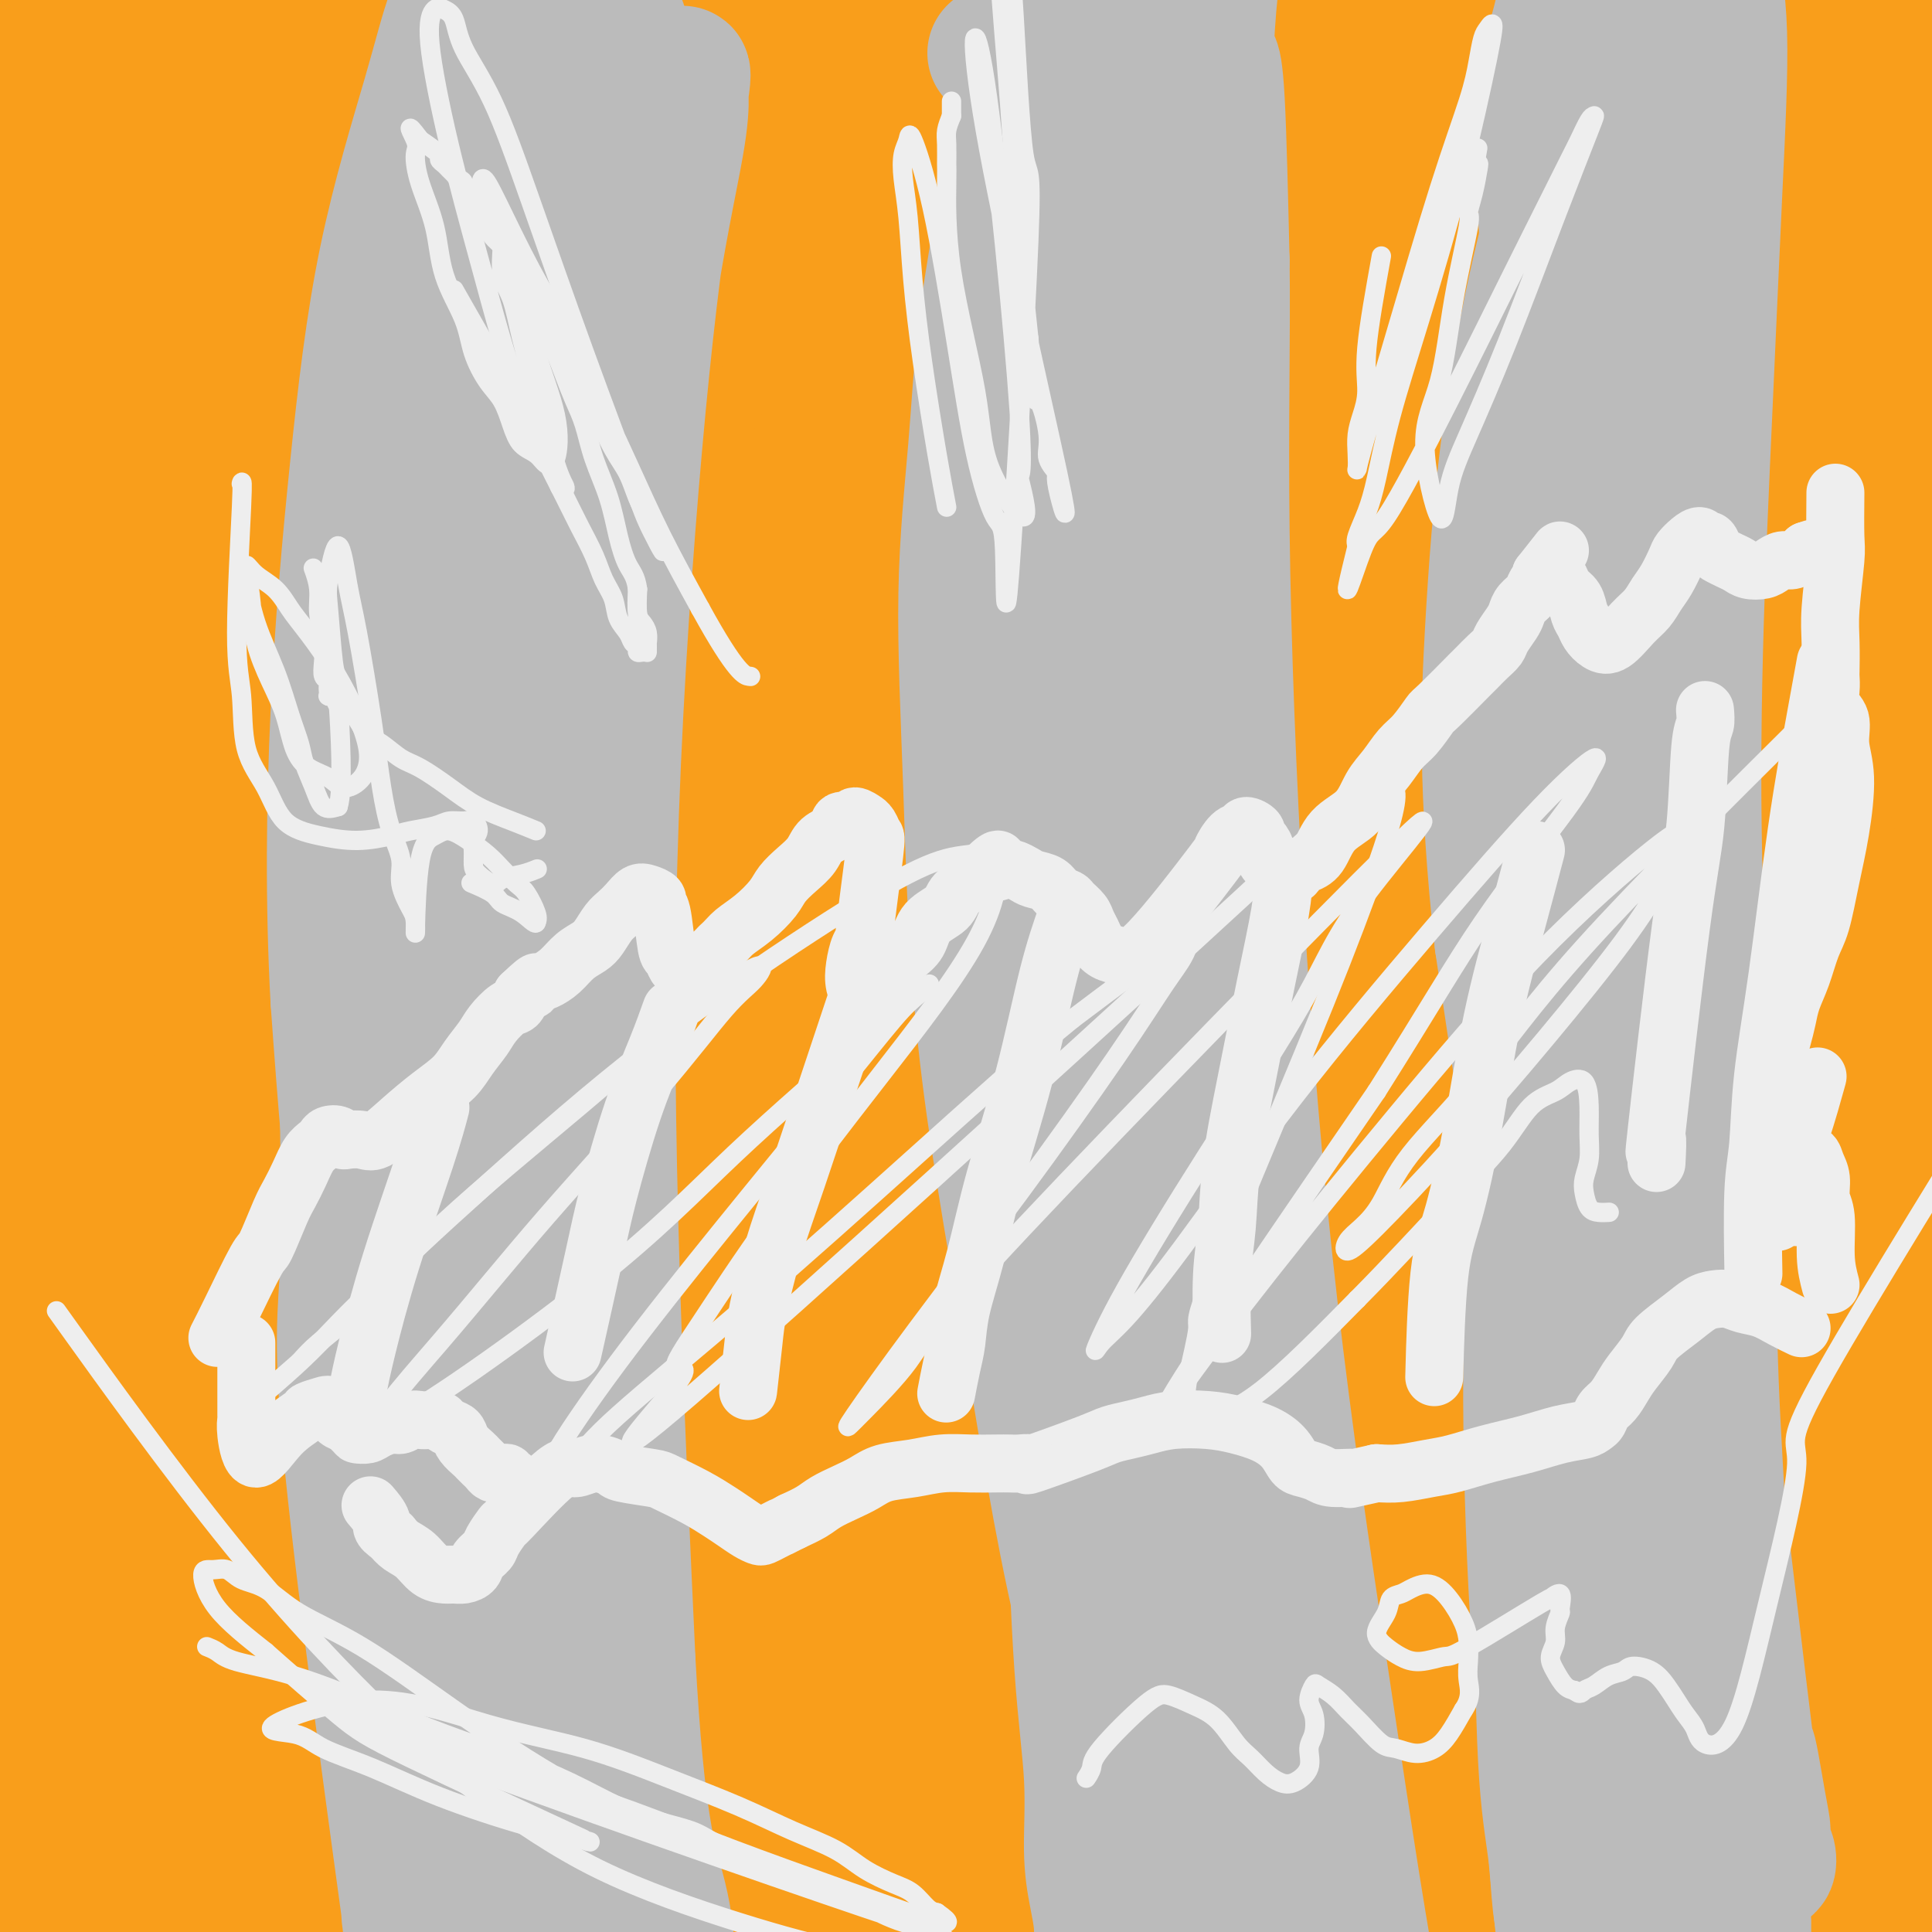 <svg viewBox='0 0 400 400' version='1.1' xmlns='http://www.w3.org/2000/svg' xmlns:xlink='http://www.w3.org/1999/xlink'><rect x="0" y="0" width="400" height="400" fill="#333333" stroke="none"/><g fill='none' stroke='#F99E1B' stroke-width='28' stroke-linecap='round' stroke-linejoin='round'><path d='M21,48c-0.445,2.455 -0.890,4.910 -1,9c-0.110,4.090 0.116,9.816 0,19c-0.116,9.184 -0.573,21.825 -1,35c-0.427,13.175 -0.823,26.883 -1,44c-0.177,17.117 -0.136,37.643 0,58c0.136,20.357 0.368,40.543 1,60c0.632,19.457 1.665,38.183 3,56c1.335,17.817 2.972,34.724 4,46c1.028,11.276 1.448,16.920 2,21c0.552,4.080 1.238,6.594 2,9c0.762,2.406 1.600,4.704 2,6c0.400,1.296 0.361,1.592 1,2c0.639,0.408 1.958,0.929 3,-5c1.042,-5.929 1.809,-18.308 2,-35c0.191,-16.692 -0.195,-37.696 0,-61c0.195,-23.304 0.969,-48.907 2,-76c1.031,-27.093 2.318,-55.677 4,-82c1.682,-26.323 3.757,-50.384 6,-72c2.243,-21.616 4.653,-40.786 6,-55c1.347,-14.214 1.632,-23.473 2,-30c0.368,-6.527 0.820,-10.324 1,-13c0.180,-2.676 0.089,-4.232 0,-6c-0.089,-1.768 -0.175,-3.747 -1,-4c-0.825,-0.253 -2.389,1.221 -4,8c-1.611,6.779 -3.269,18.864 -5,34c-1.731,15.136 -3.536,33.324 -5,54c-1.464,20.676 -2.588,43.841 -3,69c-0.412,25.159 -0.111,52.312 1,80c1.111,27.688 3.032,55.911 5,82c1.968,26.089 3.984,50.045 6,74'/><path d='M53,375c3.194,35.427 5.678,45.995 7,53c1.322,7.005 1.480,10.448 2,14c0.520,3.552 1.400,7.213 2,11c0.600,3.787 0.920,7.699 0,3c-0.920,-4.699 -3.079,-18.011 -6,-36c-2.921,-17.989 -6.604,-40.657 -10,-66c-3.396,-25.343 -6.506,-53.362 -9,-83c-2.494,-29.638 -4.374,-60.895 -5,-91c-0.626,-30.105 0.002,-59.058 1,-86c0.998,-26.942 2.367,-51.872 4,-70c1.633,-18.128 3.529,-29.454 5,-39c1.471,-9.546 2.516,-17.310 3,-21c0.484,-3.690 0.408,-3.304 1,-8c0.592,-4.696 1.854,-14.473 1,-4c-0.854,10.473 -3.822,41.196 -6,65c-2.178,23.804 -3.564,40.687 -5,63c-1.436,22.313 -2.921,50.054 -4,77c-1.079,26.946 -1.751,53.097 -2,79c-0.249,25.903 -0.074,51.560 0,69c0.074,17.440 0.048,26.664 0,35c-0.048,8.336 -0.120,15.785 0,21c0.120,5.215 0.430,8.195 0,9c-0.430,0.805 -1.601,-0.567 -3,-10c-1.399,-9.433 -3.027,-26.929 -5,-48c-1.973,-21.071 -4.291,-45.718 -6,-73c-1.709,-27.282 -2.809,-57.199 -4,-87c-1.191,-29.801 -2.475,-59.485 -3,-84c-0.525,-24.515 -0.293,-43.861 0,-57c0.293,-13.139 0.646,-20.069 1,-27'/><path d='M12,-16c0.411,-16.547 0.938,-15.913 1,-18c0.062,-2.087 -0.343,-6.894 0,-10c0.343,-3.106 1.433,-4.510 2,0c0.567,4.510 0.611,14.933 1,30c0.389,15.067 1.122,34.777 1,57c-0.122,22.223 -1.099,46.958 -1,75c0.099,28.042 1.273,59.390 2,90c0.727,30.610 1.007,60.480 2,89c0.993,28.520 2.700,55.688 4,75c1.300,19.312 2.195,30.766 3,40c0.805,9.234 1.522,16.248 2,21c0.478,4.752 0.717,7.244 1,9c0.283,1.756 0.609,2.777 0,-3c-0.609,-5.777 -2.153,-18.352 -4,-36c-1.847,-17.648 -3.996,-40.370 -6,-66c-2.004,-25.630 -3.862,-54.169 -5,-84c-1.138,-29.831 -1.556,-60.952 -2,-91c-0.444,-30.048 -0.914,-59.021 -1,-84c-0.086,-24.979 0.211,-45.964 1,-62c0.789,-16.036 2.070,-27.125 3,-34c0.930,-6.875 1.508,-9.537 2,-12c0.492,-2.463 0.897,-4.728 2,-5c1.103,-0.272 2.902,1.448 4,9c1.098,7.552 1.494,20.935 2,38c0.506,17.065 1.123,37.812 2,62c0.877,24.188 2.013,51.817 3,80c0.987,28.183 1.825,56.919 3,84c1.175,27.081 2.686,52.506 4,76c1.314,23.494 2.431,45.056 3,56c0.569,10.944 0.591,11.270 1,15c0.409,3.730 1.204,10.865 2,18'/><path d='M44,403c2.929,64.471 0.253,11.150 -1,-10c-1.253,-21.150 -1.082,-10.128 -2,-17c-0.918,-6.872 -2.926,-31.638 -5,-57c-2.074,-25.362 -4.215,-51.321 -6,-78c-1.785,-26.679 -3.213,-54.078 -4,-79c-0.787,-24.922 -0.933,-47.366 -1,-63c-0.067,-15.634 -0.056,-24.457 0,-30c0.056,-5.543 0.156,-7.807 0,-7c-0.156,0.807 -0.568,4.684 -1,14c-0.432,9.316 -0.884,24.069 -1,42c-0.116,17.931 0.104,39.039 0,62c-0.104,22.961 -0.533,47.775 0,73c0.533,25.225 2.027,50.862 3,71c0.973,20.138 1.425,34.778 2,46c0.575,11.222 1.275,19.024 2,26c0.725,6.976 1.477,13.124 2,17c0.523,3.876 0.819,5.481 1,8c0.181,2.519 0.248,5.951 0,6c-0.248,0.049 -0.812,-3.286 -2,-12c-1.188,-8.714 -2.999,-22.806 -5,-39c-2.001,-16.194 -4.193,-34.488 -6,-55c-1.807,-20.512 -3.228,-43.240 -4,-60c-0.772,-16.760 -0.896,-27.552 -1,-37c-0.104,-9.448 -0.188,-17.553 0,-24c0.188,-6.447 0.647,-11.235 1,-15c0.353,-3.765 0.600,-6.505 1,-9c0.400,-2.495 0.952,-4.743 1,1c0.048,5.743 -0.410,19.478 -1,36c-0.590,16.522 -1.313,35.833 -2,56c-0.687,20.167 -1.339,41.191 -2,60c-0.661,18.809 -1.330,35.405 -2,52'/><path d='M11,381c-0.929,38.136 -0.251,30.975 0,31c0.251,0.025 0.075,7.237 0,11c-0.075,3.763 -0.049,4.076 0,5c0.049,0.924 0.121,2.457 0,3c-0.121,0.543 -0.435,0.096 0,-5c0.435,-5.096 1.619,-14.842 2,-27c0.381,-12.158 -0.042,-26.727 0,-42c0.042,-15.273 0.547,-31.250 1,-47c0.453,-15.750 0.853,-31.273 1,-46c0.147,-14.727 0.039,-28.657 0,-38c-0.039,-9.343 -0.011,-14.098 0,-16c0.011,-1.902 0.006,-0.951 0,0'/><path d='M23,403c-0.006,-7.246 -0.012,-14.491 0,-24c0.012,-9.509 0.043,-21.280 0,-36c-0.043,-14.720 -0.158,-32.389 1,-51c1.158,-18.611 3.591,-38.163 6,-57c2.409,-18.837 4.794,-36.958 8,-55c3.206,-18.042 7.231,-36.004 11,-51c3.769,-14.996 7.280,-27.027 11,-39c3.720,-11.973 7.649,-23.887 11,-32c3.351,-8.113 6.123,-12.425 8,-16c1.877,-3.575 2.860,-6.412 4,-9c1.140,-2.588 2.438,-4.928 3,-4c0.562,0.928 0.389,5.122 -1,15c-1.389,9.878 -3.992,25.439 -7,44c-3.008,18.561 -6.420,40.123 -9,63c-2.580,22.877 -4.329,47.068 -6,72c-1.671,24.932 -3.263,50.604 -4,69c-0.737,18.396 -0.618,29.515 -1,39c-0.382,9.485 -1.264,17.335 -2,24c-0.736,6.665 -1.324,12.143 -2,17c-0.676,4.857 -1.438,9.091 -3,9c-1.562,-0.091 -3.922,-4.507 -6,-15c-2.078,-10.493 -3.874,-27.063 -5,-46c-1.126,-18.937 -1.581,-40.240 -1,-64c0.581,-23.760 2.197,-49.977 4,-70c1.803,-20.023 3.793,-33.852 6,-46c2.207,-12.148 4.631,-22.614 7,-31c2.369,-8.386 4.685,-14.693 7,-21'/><path d='M63,88c3.477,-10.427 5.170,-10.493 9,-10c3.830,0.493 9.798,1.545 14,10c4.202,8.455 6.640,24.314 9,43c2.360,18.686 4.642,40.200 7,65c2.358,24.800 4.791,52.887 7,80c2.209,27.113 4.195,53.253 6,77c1.805,23.747 3.429,45.100 5,59c1.571,13.900 3.090,20.348 4,25c0.910,4.652 1.211,7.510 1,7c-0.211,-0.510 -0.933,-4.387 -3,-15c-2.067,-10.613 -5.478,-27.962 -9,-50c-3.522,-22.038 -7.154,-48.764 -10,-78c-2.846,-29.236 -4.906,-60.981 -6,-92c-1.094,-31.019 -1.223,-61.313 -1,-88c0.223,-26.687 0.796,-49.767 2,-67c1.204,-17.233 3.038,-28.618 4,-35c0.962,-6.382 1.051,-7.762 1,-9c-0.051,-1.238 -0.241,-2.335 -1,4c-0.759,6.335 -2.087,20.100 -4,38c-1.913,17.900 -4.410,39.934 -6,66c-1.590,26.066 -2.273,56.163 -2,86c0.273,29.837 1.501,59.414 3,86c1.499,26.586 3.270,50.179 5,67c1.730,16.821 3.418,26.868 4,33c0.582,6.132 0.057,8.350 0,10c-0.057,1.650 0.353,2.732 -1,-4c-1.353,-6.732 -4.470,-21.279 -7,-40c-2.530,-18.721 -4.472,-41.616 -6,-68c-1.528,-26.384 -2.642,-56.257 -3,-88c-0.358,-31.743 0.041,-65.355 1,-89c0.959,-23.645 2.480,-37.322 4,-51'/><path d='M90,60c1.463,-27.117 2.622,-24.910 4,-30c1.378,-5.090 2.976,-17.476 4,-25c1.024,-7.524 1.474,-10.184 1,-3c-0.474,7.184 -1.874,24.214 -3,45c-1.126,20.786 -1.980,45.328 -2,73c-0.020,27.672 0.794,58.474 2,88c1.206,29.526 2.805,57.776 4,83c1.195,25.224 1.987,47.423 3,62c1.013,14.577 2.248,21.532 3,26c0.752,4.468 1.023,6.449 1,9c-0.023,2.551 -0.339,5.672 -1,3c-0.661,-2.672 -1.666,-11.137 -3,-25c-1.334,-13.863 -2.996,-33.123 -5,-56c-2.004,-22.877 -4.349,-49.372 -6,-78c-1.651,-28.628 -2.608,-59.391 -3,-82c-0.392,-22.609 -0.220,-37.065 0,-53c0.220,-15.935 0.486,-33.351 1,-42c0.514,-8.649 1.274,-8.533 2,-12c0.726,-3.467 1.417,-10.518 2,-6c0.583,4.518 1.058,20.603 2,40c0.942,19.397 2.349,42.104 4,68c1.651,25.896 3.544,54.979 6,84c2.456,29.021 5.474,57.978 9,84c3.526,26.022 7.559,49.108 11,68c3.441,18.892 6.291,33.590 8,41c1.709,7.410 2.277,7.533 3,9c0.723,1.467 1.603,4.277 2,0c0.397,-4.277 0.313,-15.641 0,-31c-0.313,-15.359 -0.853,-34.712 -1,-58c-0.147,-23.288 0.101,-50.511 1,-78c0.899,-27.489 2.450,-55.245 4,-83'/><path d='M143,181c2.262,-52.806 4.918,-59.822 7,-70c2.082,-10.178 3.589,-23.518 5,-33c1.411,-9.482 2.725,-15.107 4,-20c1.275,-4.893 2.509,-9.055 3,-8c0.491,1.055 0.238,7.327 -1,21c-1.238,13.673 -3.460,34.746 -5,59c-1.540,24.254 -2.397,51.689 -3,80c-0.603,28.311 -0.953,57.497 0,84c0.953,26.503 3.209,50.323 5,70c1.791,19.677 3.117,35.209 4,43c0.883,7.791 1.323,7.839 2,9c0.677,1.161 1.591,3.436 2,-1c0.409,-4.436 0.313,-15.583 0,-33c-0.313,-17.417 -0.845,-41.105 -2,-61c-1.155,-19.895 -2.935,-35.996 -3,-81c-0.065,-45.004 1.583,-118.911 3,-159c1.417,-40.089 2.603,-46.361 4,-54c1.397,-7.639 3.005,-16.646 4,-22c0.995,-5.354 1.378,-7.053 2,-9c0.622,-1.947 1.483,-4.140 1,1c-0.483,5.140 -2.312,17.614 -4,34c-1.688,16.386 -3.237,36.685 -4,61c-0.763,24.315 -0.741,52.645 -1,80c-0.259,27.355 -0.799,53.736 -1,78c-0.201,24.264 -0.061,46.412 0,62c0.061,15.588 0.044,24.616 0,30c-0.044,5.384 -0.115,7.124 -1,10c-0.885,2.876 -2.584,6.890 -5,3c-2.416,-3.890 -5.547,-15.683 -9,-32c-3.453,-16.317 -7.226,-37.159 -11,-58'/><path d='M139,265c-5.388,-28.149 -8.859,-53.523 -12,-82c-3.141,-28.477 -5.954,-60.059 -8,-86c-2.046,-25.941 -3.326,-46.242 -4,-61c-0.674,-14.758 -0.742,-23.973 -1,-32c-0.258,-8.027 -0.704,-14.866 -1,-21c-0.296,-6.134 -0.440,-11.562 -1,-12c-0.560,-0.438 -1.534,4.115 -2,16c-0.466,11.885 -0.424,31.102 0,53c0.424,21.898 1.229,46.476 3,73c1.771,26.524 4.509,54.992 8,82c3.491,27.008 7.735,52.555 12,75c4.265,22.445 8.553,41.787 12,55c3.447,13.213 6.055,20.296 8,24c1.945,3.704 3.229,4.028 5,9c1.771,4.972 4.031,14.593 3,0c-1.031,-14.593 -5.351,-53.400 -9,-83c-3.649,-29.600 -6.627,-49.994 -10,-75c-3.373,-25.006 -7.142,-54.624 -10,-84c-2.858,-29.376 -4.805,-58.509 -6,-78c-1.195,-19.491 -1.637,-29.339 -2,-38c-0.363,-8.661 -0.646,-16.135 -1,-23c-0.354,-6.865 -0.778,-13.120 -1,-19c-0.222,-5.880 -0.241,-11.383 -1,-11c-0.759,0.383 -2.257,6.652 -3,19c-0.743,12.348 -0.730,30.773 -1,51c-0.270,20.227 -0.824,42.254 0,64c0.824,21.746 3.025,43.210 5,59c1.975,15.790 3.724,25.905 6,35c2.276,9.095 5.079,17.170 8,22c2.921,4.830 5.961,6.415 9,8'/><path d='M145,205c4.373,0.512 10.805,-2.207 16,-9c5.195,-6.793 9.153,-17.660 13,-31c3.847,-13.340 7.585,-29.153 11,-46c3.415,-16.847 6.509,-34.729 9,-53c2.491,-18.271 4.379,-36.932 6,-54c1.621,-17.068 2.974,-32.542 3,-44c0.026,-11.458 -1.275,-18.900 -2,-24c-0.725,-5.100 -0.875,-7.858 -3,-9c-2.125,-1.142 -6.226,-0.668 -11,4c-4.774,4.668 -10.220,13.529 -16,26c-5.780,12.471 -11.895,28.553 -17,45c-5.105,16.447 -9.200,33.258 -13,50c-3.800,16.742 -7.306,33.415 -10,47c-2.694,13.585 -4.576,24.081 -6,30c-1.424,5.919 -2.391,7.259 -3,10c-0.609,2.741 -0.860,6.882 0,5c0.860,-1.882 2.832,-9.786 4,-15c1.168,-5.214 1.531,-7.736 4,-17c2.469,-9.264 7.045,-25.268 11,-40c3.955,-14.732 7.290,-28.191 11,-41c3.710,-12.809 7.794,-24.968 10,-33c2.206,-8.032 2.533,-11.939 3,-15c0.467,-3.061 1.074,-5.277 1,-7c-0.074,-1.723 -0.831,-2.952 -2,-4c-1.169,-1.048 -2.752,-1.916 -7,0c-4.248,1.916 -11.161,6.616 -19,13c-7.839,6.384 -16.603,14.451 -25,22c-8.397,7.549 -16.426,14.580 -23,20c-6.574,5.420 -11.693,9.228 -15,12c-3.307,2.772 -4.802,4.506 -6,6c-1.198,1.494 -2.099,2.747 -3,4'/><path d='M66,57c-11.709,10.079 -4.981,3.277 -2,0c2.981,-3.277 2.216,-3.030 6,-7c3.784,-3.970 12.116,-12.159 20,-20c7.884,-7.841 15.321,-15.336 23,-22c7.679,-6.664 15.602,-12.498 21,-17c5.398,-4.502 8.271,-7.671 11,-10c2.729,-2.329 5.313,-3.817 7,-5c1.687,-1.183 2.478,-2.063 3,-3c0.522,-0.937 0.774,-1.933 -3,-1c-3.774,0.933 -11.574,3.796 -20,7c-8.426,3.204 -17.478,6.751 -30,12c-12.522,5.249 -28.514,12.200 -36,15c-7.486,2.800 -6.465,1.451 -8,2c-1.535,0.549 -5.625,2.998 -8,4c-2.375,1.002 -3.033,0.556 -4,1c-0.967,0.444 -2.242,1.778 -1,2c1.242,0.222 5.003,-0.667 11,-2c5.997,-1.333 14.232,-3.108 21,-5c6.768,-1.892 12.069,-3.899 17,-6c4.931,-2.101 9.493,-4.295 13,-6c3.507,-1.705 5.960,-2.919 8,-4c2.040,-1.081 3.669,-2.027 5,-3c1.331,-0.973 2.366,-1.971 3,-3c0.634,-1.029 0.867,-2.087 -3,-2c-3.867,0.087 -11.835,1.319 -21,4c-9.165,2.681 -19.528,6.809 -28,11c-8.472,4.191 -15.054,8.443 -21,13c-5.946,4.557 -11.255,9.419 -16,15c-4.745,5.581 -8.927,11.880 -12,21c-3.073,9.120 -5.036,21.060 -7,33'/><path d='M15,81c-1.690,12.747 -2.415,28.116 -3,45c-0.585,16.884 -1.029,35.285 -1,55c0.029,19.715 0.533,40.744 1,61c0.467,20.256 0.898,39.737 1,57c0.102,17.263 -0.125,32.306 0,42c0.125,9.694 0.601,14.038 1,17c0.399,2.962 0.723,4.542 1,6c0.277,1.458 0.509,2.793 1,4c0.491,1.207 1.241,2.284 2,-1c0.759,-3.284 1.527,-10.931 2,-22c0.473,-11.069 0.649,-25.562 1,-42c0.351,-16.438 0.875,-34.821 1,-54c0.125,-19.179 -0.151,-39.155 0,-58c0.151,-18.845 0.729,-36.561 1,-52c0.271,-15.439 0.236,-28.601 0,-38c-0.236,-9.399 -0.673,-15.035 -1,-18c-0.327,-2.965 -0.546,-3.260 -1,0c-0.454,3.260 -1.145,10.075 -2,22c-0.855,11.925 -1.876,28.960 -3,47c-1.124,18.040 -2.353,37.086 -3,57c-0.647,19.914 -0.713,40.698 -1,60c-0.287,19.302 -0.795,37.123 -1,51c-0.205,13.877 -0.105,23.812 0,30c0.105,6.188 0.217,8.630 0,11c-0.217,2.370 -0.764,4.667 -1,6c-0.236,1.333 -0.163,1.703 0,3c0.163,1.297 0.415,3.523 1,1c0.585,-2.523 1.504,-9.795 2,-20c0.496,-10.205 0.570,-23.344 1,-39c0.430,-15.656 1.215,-33.828 2,-52'/><path d='M16,260c1.379,-27.732 1.828,-42.061 3,-60c1.172,-17.939 3.067,-39.487 5,-58c1.933,-18.513 3.904,-33.990 6,-46c2.096,-12.010 4.317,-20.553 6,-26c1.683,-5.447 2.827,-7.798 4,-10c1.173,-2.202 2.377,-4.255 4,-2c1.623,2.255 3.667,8.817 5,21c1.333,12.183 1.955,29.988 2,51c0.045,21.012 -0.486,45.232 -1,70c-0.514,24.768 -1.011,50.085 -1,75c0.011,24.915 0.529,49.427 1,65c0.471,15.573 0.895,22.206 1,29c0.105,6.794 -0.109,13.750 0,18c0.109,4.250 0.542,5.793 1,8c0.458,2.207 0.940,5.077 2,3c1.060,-2.077 2.697,-9.100 4,-20c1.303,-10.900 2.270,-25.678 4,-42c1.730,-16.322 4.222,-34.189 6,-54c1.778,-19.811 2.844,-41.567 5,-62c2.156,-20.433 5.404,-39.542 8,-56c2.596,-16.458 4.540,-30.263 6,-40c1.460,-9.737 2.437,-15.406 3,-14c0.563,1.406 0.711,9.885 0,23c-0.711,13.115 -2.282,30.865 -4,51c-1.718,20.135 -3.582,42.654 -5,65c-1.418,22.346 -2.391,44.518 -3,65c-0.609,20.482 -0.854,39.274 -1,55c-0.146,15.726 -0.193,28.388 0,36c0.193,7.612 0.627,10.175 1,12c0.373,1.825 0.687,2.913 1,4'/><path d='M79,421c0.231,17.312 0.308,7.093 1,-1c0.692,-8.093 1.999,-14.059 3,-26c1.001,-11.941 1.695,-29.858 3,-50c1.305,-20.142 3.219,-42.509 6,-67c2.781,-24.491 6.427,-51.105 9,-70c2.573,-18.895 4.071,-30.073 6,-40c1.929,-9.927 4.289,-18.605 6,-26c1.711,-7.395 2.773,-13.506 4,-19c1.227,-5.494 2.617,-10.369 3,-8c0.383,2.369 -0.243,11.984 -2,26c-1.757,14.016 -4.645,32.434 -7,53c-2.355,20.566 -4.176,43.279 -6,67c-1.824,23.721 -3.650,48.450 -5,68c-1.350,19.550 -2.222,33.920 -3,45c-0.778,11.080 -1.460,18.869 -2,26c-0.540,7.131 -0.936,13.603 -1,18c-0.064,4.397 0.204,6.718 0,9c-0.204,2.282 -0.879,4.525 -2,-2c-1.121,-6.525 -2.688,-21.818 -4,-40c-1.312,-18.182 -2.369,-39.252 -3,-64c-0.631,-24.748 -0.837,-53.175 0,-82c0.837,-28.825 2.718,-58.047 5,-86c2.282,-27.953 4.966,-54.636 8,-77c3.034,-22.364 6.420,-40.408 9,-57c2.580,-16.592 4.355,-31.732 5,-38c0.645,-6.268 0.159,-3.666 0,-3c-0.159,0.666 0.007,-0.606 -1,-2c-1.007,-1.394 -3.187,-2.910 -7,1c-3.813,3.910 -9.257,13.245 -16,29c-6.743,15.755 -14.784,37.930 -19,50c-4.216,12.070 -4.608,14.035 -5,16'/><path d='M64,71c-6.034,17.270 -9.117,27.444 -11,35c-1.883,7.556 -2.564,12.493 -4,18c-1.436,5.507 -3.627,11.585 -5,15c-1.373,3.415 -1.930,4.168 -1,-2c0.930,-6.168 3.346,-19.257 6,-33c2.654,-13.743 5.548,-28.139 9,-43c3.452,-14.861 7.464,-30.186 11,-44c3.536,-13.814 6.596,-26.116 9,-34c2.404,-7.884 4.154,-11.351 5,-14c0.846,-2.649 0.790,-4.482 1,-6c0.210,-1.518 0.688,-2.721 -1,1c-1.688,3.721 -5.542,12.365 -9,24c-3.458,11.635 -6.521,26.260 -10,41c-3.479,14.740 -7.374,29.595 -10,44c-2.626,14.405 -3.984,28.362 -5,39c-1.016,10.638 -1.689,17.959 -2,23c-0.311,5.041 -0.259,7.804 0,10c0.259,2.196 0.725,3.825 2,5c1.275,1.175 3.358,1.897 7,-4c3.642,-5.897 8.842,-18.414 13,-29c4.158,-10.586 7.272,-19.241 17,-44c9.728,-24.759 26.070,-65.621 35,-86c8.930,-20.379 10.449,-20.275 13,-22c2.551,-1.725 6.133,-5.278 9,-5c2.867,0.278 5.018,4.388 5,14c-0.018,9.612 -2.207,24.725 -5,43c-2.793,18.275 -6.192,39.713 -10,62c-3.808,22.287 -8.025,45.423 -11,68c-2.975,22.577 -4.707,44.593 -6,63c-1.293,18.407 -2.146,33.203 -3,48'/><path d='M113,258c-1.190,21.585 0.335,20.049 1,22c0.665,1.951 0.469,7.390 1,11c0.531,3.610 1.790,5.390 4,2c2.210,-3.390 5.373,-11.949 9,-24c3.627,-12.051 7.720,-27.593 12,-45c4.280,-17.407 8.749,-36.679 14,-56c5.251,-19.321 11.285,-38.692 17,-56c5.715,-17.308 11.113,-32.552 16,-45c4.887,-12.448 9.264,-22.101 12,-28c2.736,-5.899 3.831,-8.044 5,-10c1.169,-1.956 2.414,-3.721 3,-1c0.586,2.721 0.515,9.930 -2,23c-2.515,13.070 -7.473,32.002 -11,48c-3.527,15.998 -5.623,29.062 -13,66c-7.377,36.938 -20.036,97.750 -27,131c-6.964,33.250 -8.232,38.938 -10,46c-1.768,7.062 -4.034,15.498 -5,21c-0.966,5.502 -0.632,8.069 0,9c0.632,0.931 1.562,0.226 4,-6c2.438,-6.226 6.384,-17.971 11,-33c4.616,-15.029 9.902,-33.341 16,-54c6.098,-20.659 13.008,-43.665 20,-66c6.992,-22.335 14.066,-43.998 21,-65c6.934,-21.002 13.727,-41.343 20,-60c6.273,-18.657 12.027,-35.630 17,-50c4.973,-14.370 9.167,-26.138 12,-34c2.833,-7.862 4.306,-11.819 5,-15c0.694,-3.181 0.610,-5.587 0,-4c-0.610,1.587 -1.746,7.168 -5,18c-3.254,10.832 -8.627,26.916 -14,43'/><path d='M246,46c-6.481,19.531 -13.185,37.860 -20,58c-6.815,20.140 -13.741,42.092 -21,64c-7.259,21.908 -14.849,43.772 -22,64c-7.151,20.228 -13.861,38.818 -20,55c-6.139,16.182 -11.705,29.954 -15,38c-3.295,8.046 -4.318,10.366 -6,12c-1.682,1.634 -4.022,2.584 -5,-2c-0.978,-4.584 -0.592,-14.700 1,-28c1.592,-13.300 4.391,-29.782 8,-49c3.609,-19.218 8.027,-41.170 14,-63c5.973,-21.830 13.500,-43.536 21,-65c7.500,-21.464 14.972,-42.684 23,-63c8.028,-20.316 16.612,-39.728 25,-58c8.388,-18.272 16.579,-35.406 24,-50c7.421,-14.594 14.073,-26.650 20,-37c5.927,-10.350 11.129,-18.994 13,-16c1.871,2.994 0.410,17.624 -2,28c-2.410,10.376 -5.768,16.496 -8,22c-2.232,5.504 -3.339,10.391 -9,24c-5.661,13.609 -15.875,35.941 -26,57c-10.125,21.059 -20.159,40.847 -30,60c-9.841,19.153 -19.487,37.672 -29,54c-9.513,16.328 -18.893,30.467 -26,40c-7.107,9.533 -11.941,14.461 -15,18c-3.059,3.539 -4.343,5.689 -7,6c-2.657,0.311 -6.686,-1.216 -7,-8c-0.314,-6.784 3.087,-18.823 7,-33c3.913,-14.177 8.337,-30.491 14,-49c5.663,-18.509 12.563,-39.214 20,-59c7.437,-19.786 15.411,-38.653 23,-56c7.589,-17.347 14.795,-33.173 22,-49'/><path d='M213,-39c10.801,-23.367 15.305,-29.284 19,-35c3.695,-5.716 6.581,-11.231 9,-15c2.419,-3.769 4.370,-5.792 6,-6c1.630,-0.208 2.938,1.399 3,8c0.062,6.601 -1.123,18.197 -4,32c-2.877,13.803 -7.445,29.815 -12,47c-4.555,17.185 -9.098,35.545 -14,53c-4.902,17.455 -10.164,34.005 -15,49c-4.836,14.995 -9.245,28.433 -12,37c-2.755,8.567 -3.855,12.262 -5,15c-1.145,2.738 -2.333,4.520 -3,7c-0.667,2.480 -0.811,5.659 1,2c1.811,-3.659 5.577,-14.155 10,-27c4.423,-12.845 9.504,-28.039 16,-46c6.496,-17.961 14.409,-38.688 22,-59c7.591,-20.312 14.862,-40.210 22,-58c7.138,-17.790 14.145,-33.471 19,-44c4.855,-10.529 7.558,-15.907 9,-19c1.442,-3.093 1.623,-3.900 4,-8c2.377,-4.100 6.950,-11.494 2,2c-4.950,13.494 -19.425,47.875 -30,73c-10.575,25.125 -17.251,40.994 -25,60c-7.749,19.006 -16.570,41.147 -25,61c-8.430,19.853 -16.468,37.416 -24,53c-7.532,15.584 -14.558,29.189 -19,37c-4.442,7.811 -6.301,9.828 -8,12c-1.699,2.172 -3.239,4.500 -5,4c-1.761,-0.500 -3.743,-3.827 -3,-12c0.743,-8.173 4.212,-21.192 9,-37c4.788,-15.808 10.894,-34.404 17,-53'/><path d='M177,94c7.875,-25.282 14.561,-43.486 22,-63c7.439,-19.514 15.630,-40.336 23,-59c7.370,-18.664 13.918,-35.169 20,-49c6.082,-13.831 11.696,-24.987 15,-32c3.304,-7.013 4.297,-9.884 5,-12c0.703,-2.116 1.117,-3.476 1,-3c-0.117,0.476 -0.767,2.787 -4,10c-3.233,7.213 -9.051,19.329 -15,33c-5.949,13.671 -12.028,28.898 -19,45c-6.972,16.102 -14.835,33.080 -22,50c-7.165,16.920 -13.631,33.782 -20,49c-6.369,15.218 -12.643,28.793 -17,38c-4.357,9.207 -6.799,14.045 -8,17c-1.201,2.955 -1.160,4.028 -3,8c-1.840,3.972 -5.561,10.843 -1,3c4.561,-7.843 17.403,-30.400 27,-48c9.597,-17.600 15.948,-30.243 24,-46c8.052,-15.757 17.804,-34.628 27,-52c9.196,-17.372 17.836,-33.245 26,-48c8.164,-14.755 15.852,-28.394 22,-38c6.148,-9.606 10.757,-15.181 14,-19c3.243,-3.819 5.122,-5.884 7,-7c1.878,-1.116 3.756,-1.283 4,3c0.244,4.283 -1.146,13.018 -5,26c-3.854,12.982 -10.171,30.212 -18,50c-7.829,19.788 -17.170,42.134 -27,66c-9.830,23.866 -20.150,49.253 -30,74c-9.850,24.747 -19.229,48.855 -29,73c-9.771,24.145 -19.935,48.327 -26,63c-6.065,14.673 -8.033,19.836 -10,25'/><path d='M160,251c-20.115,49.334 -9.403,22.168 -7,16c2.403,-6.168 -3.503,8.661 -6,16c-2.497,7.339 -1.585,7.186 2,0c3.585,-7.186 9.843,-21.407 18,-38c8.157,-16.593 18.213,-35.559 29,-57c10.787,-21.441 22.304,-45.359 34,-68c11.696,-22.641 23.569,-44.007 35,-64c11.431,-19.993 22.419,-38.614 33,-55c10.581,-16.386 20.755,-30.539 28,-40c7.245,-9.461 11.563,-14.232 15,-18c3.437,-3.768 5.994,-6.534 8,-7c2.006,-0.466 3.461,1.366 2,8c-1.461,6.634 -5.839,18.069 -13,35c-7.161,16.931 -17.105,39.360 -25,57c-7.895,17.640 -13.740,30.493 -31,74c-17.260,43.507 -45.934,117.669 -62,160c-16.066,42.331 -19.525,52.832 -24,64c-4.475,11.168 -9.967,23.002 -14,32c-4.033,8.998 -6.608,15.160 -8,19c-1.392,3.840 -1.602,5.359 -2,4c-0.398,-1.359 -0.985,-5.595 2,-17c2.985,-11.405 9.541,-29.978 16,-52c6.459,-22.022 12.820,-47.492 21,-75c8.180,-27.508 18.179,-57.053 28,-86c9.821,-28.947 19.463,-57.296 29,-84c9.537,-26.704 18.967,-51.763 28,-74c9.033,-22.237 17.669,-41.651 24,-56c6.331,-14.349 10.358,-23.632 13,-30c2.642,-6.368 3.898,-9.819 4,-11c0.102,-1.181 -0.949,-0.090 -2,1'/><path d='M335,-95c8.165,-21.126 -4.921,11.058 -15,34c-10.079,22.942 -17.151,36.641 -26,58c-8.849,21.359 -19.475,50.378 -30,79c-10.525,28.622 -20.950,56.847 -31,85c-10.050,28.153 -19.726,56.235 -28,82c-8.274,25.765 -15.147,49.214 -20,65c-4.853,15.786 -7.686,23.909 -10,31c-2.314,7.091 -4.108,13.151 -6,19c-1.892,5.849 -3.882,11.488 -3,9c0.882,-2.488 4.635,-13.102 9,-27c4.365,-13.898 9.342,-31.081 16,-52c6.658,-20.919 14.998,-45.575 24,-71c9.002,-25.425 18.665,-51.620 28,-77c9.335,-25.380 18.340,-49.943 28,-72c9.660,-22.057 19.975,-41.606 29,-58c9.025,-16.394 16.760,-29.633 22,-38c5.240,-8.367 7.984,-11.863 10,-14c2.016,-2.137 3.302,-2.916 5,-4c1.698,-1.084 3.806,-2.475 -2,17c-5.806,19.475 -19.526,59.815 -26,78c-6.474,18.185 -5.702,14.213 -13,36c-7.298,21.787 -22.664,69.331 -41,124c-18.336,54.669 -39.640,116.462 -49,144c-9.360,27.538 -6.776,20.821 -8,24c-1.224,3.179 -6.256,16.254 -9,23c-2.744,6.746 -3.200,7.162 -7,17c-3.800,9.838 -10.943,29.096 -1,0c9.943,-29.096 36.971,-106.548 64,-184'/><path d='M245,233c15.749,-43.243 23.622,-59.350 34,-81c10.378,-21.650 23.260,-48.841 35,-71c11.740,-22.159 22.339,-39.285 31,-54c8.661,-14.715 15.383,-27.017 20,-34c4.617,-6.983 7.129,-8.646 8,-8c0.871,0.646 0.102,3.601 -4,12c-4.102,8.399 -11.537,22.244 -20,40c-8.463,17.756 -17.955,39.425 -29,64c-11.045,24.575 -23.642,52.058 -35,79c-11.358,26.942 -21.475,53.344 -31,79c-9.525,25.656 -18.457,50.568 -24,67c-5.543,16.432 -7.698,24.386 -10,33c-2.302,8.614 -4.751,17.888 -5,22c-0.249,4.112 1.704,3.063 3,2c1.296,-1.063 1.937,-2.141 16,-37c14.063,-34.859 41.548,-103.501 59,-147c17.452,-43.499 24.873,-61.856 35,-85c10.127,-23.144 22.962,-51.075 33,-72c10.038,-20.925 17.280,-34.845 23,-45c5.720,-10.155 9.920,-16.544 13,-21c3.080,-4.456 5.042,-6.977 5,-4c-0.042,2.977 -2.086,11.454 -7,26c-4.914,14.546 -12.698,35.161 -22,59c-9.302,23.839 -20.122,50.902 -32,80c-11.878,29.098 -24.815,60.231 -37,89c-12.185,28.769 -23.619,55.173 -35,80c-11.381,24.827 -22.710,48.077 -30,62c-7.290,13.923 -10.539,18.518 -14,25c-3.461,6.482 -7.132,14.852 -9,18c-1.868,3.148 -1.934,1.074 -2,-1'/><path d='M214,410c-1.753,1.037 6.366,-17.369 14,-36c7.634,-18.631 14.784,-37.485 24,-60c9.216,-22.515 20.499,-48.689 32,-75c11.501,-26.311 23.221,-52.757 35,-78c11.779,-25.243 23.617,-49.284 35,-73c11.383,-23.716 22.309,-47.109 28,-59c5.691,-11.891 6.146,-12.281 8,-16c1.854,-3.719 5.107,-10.766 8,-18c2.893,-7.234 5.426,-14.655 3,-11c-2.426,3.655 -9.812,18.384 -19,35c-9.188,16.616 -20.179,35.117 -32,58c-11.821,22.883 -24.474,50.146 -38,79c-13.526,28.854 -27.926,59.299 -39,83c-11.074,23.701 -18.821,40.657 -32,79c-13.179,38.343 -31.791,98.071 -39,121c-7.209,22.929 -3.015,9.057 -1,6c2.015,-3.057 1.852,4.699 4,5c2.148,0.301 6.608,-6.854 13,-18c6.392,-11.146 14.716,-26.282 24,-45c9.284,-18.718 19.527,-41.019 30,-65c10.473,-23.981 21.174,-49.641 33,-76c11.826,-26.359 24.776,-53.416 36,-78c11.224,-24.584 20.724,-46.695 30,-66c9.276,-19.305 18.330,-35.805 24,-47c5.670,-11.195 7.955,-17.084 10,-21c2.045,-3.916 3.849,-5.859 4,-6c0.151,-0.141 -1.351,1.519 -6,10c-4.649,8.481 -12.444,23.783 -21,42c-8.556,18.217 -17.873,39.348 -28,63c-10.127,23.652 -21.063,49.826 -32,76'/><path d='M322,219c-14.930,35.464 -22.256,54.624 -31,78c-8.744,23.376 -18.907,50.967 -24,66c-5.093,15.033 -5.118,17.509 -6,21c-0.882,3.491 -2.622,7.998 -5,15c-2.378,7.002 -5.395,16.498 -6,20c-0.605,3.502 1.202,1.008 6,-10c4.798,-11.008 12.586,-30.532 21,-53c8.414,-22.468 17.454,-47.880 28,-75c10.546,-27.120 22.600,-55.948 34,-83c11.400,-27.052 22.148,-52.327 32,-74c9.852,-21.673 18.809,-39.744 25,-52c6.191,-12.256 9.617,-18.696 13,-25c3.383,-6.304 6.723,-12.473 10,-15c3.277,-2.527 6.490,-1.414 10,-4c3.510,-2.586 7.315,-8.872 -4,36c-11.315,44.872 -37.752,140.901 -50,183c-12.248,42.099 -10.307,30.268 -16,42c-5.693,11.732 -19.020,47.027 -31,75c-11.980,27.973 -22.615,48.623 -28,59c-5.385,10.377 -5.522,10.480 -8,15c-2.478,4.520 -7.298,13.458 -12,19c-4.702,5.542 -9.287,7.687 -10,2c-0.713,-5.687 2.445,-19.205 7,-36c4.555,-16.795 10.506,-36.866 17,-59c6.494,-22.134 13.531,-46.331 22,-72c8.469,-25.669 18.369,-52.809 28,-78c9.631,-25.191 18.994,-48.433 28,-70c9.006,-21.567 17.655,-41.460 25,-58c7.345,-16.540 13.384,-29.726 17,-37c3.616,-7.274 4.808,-8.637 6,-10'/><path d='M420,39c8.296,-17.696 5.035,-9.437 2,-1c-3.035,8.437 -5.845,17.053 -11,30c-5.155,12.947 -12.655,30.226 -21,51c-8.345,20.774 -17.536,45.043 -28,70c-10.464,24.957 -22.203,50.601 -33,75c-10.797,24.399 -20.654,47.552 -29,69c-8.346,21.448 -15.181,41.191 -21,56c-5.819,14.809 -10.622,24.683 -13,31c-2.378,6.317 -2.332,9.077 -2,11c0.332,1.923 0.949,3.010 4,-2c3.051,-5.010 8.537,-16.116 15,-30c6.463,-13.884 13.901,-30.547 22,-49c8.099,-18.453 16.857,-38.697 26,-60c9.143,-21.303 18.672,-43.667 27,-62c8.328,-18.333 15.455,-32.636 25,-52c9.545,-19.364 21.508,-43.791 25,-50c3.492,-6.209 -1.489,5.799 -4,11c-2.511,5.201 -2.554,3.596 -7,13c-4.446,9.404 -13.294,29.819 -22,51c-8.706,21.181 -17.269,43.130 -27,66c-9.731,22.870 -20.630,46.661 -30,69c-9.370,22.339 -17.212,43.226 -24,61c-6.788,17.774 -12.523,32.436 -16,42c-3.477,9.564 -4.698,14.029 -5,17c-0.302,2.971 0.314,4.449 3,1c2.686,-3.449 7.441,-11.825 14,-24c6.559,-12.175 14.923,-28.150 24,-47c9.077,-18.850 18.867,-40.575 29,-63c10.133,-22.425 20.609,-45.550 30,-67c9.391,-21.450 17.695,-41.225 26,-61'/><path d='M399,195c17.399,-38.880 18.397,-40.580 21,-47c2.603,-6.420 6.811,-17.561 9,-24c2.189,-6.439 2.360,-8.177 1,-6c-1.360,2.177 -4.253,8.269 -10,19c-5.747,10.731 -14.350,26.102 -24,44c-9.650,17.898 -20.346,38.325 -31,60c-10.654,21.675 -21.267,44.600 -32,67c-10.733,22.400 -21.586,44.277 -30,65c-8.414,20.723 -14.388,40.292 -19,57c-4.612,16.708 -7.863,30.556 -9,41c-1.137,10.444 -0.159,17.484 2,20c2.159,2.516 5.499,0.506 11,-5c5.501,-5.506 13.163,-14.510 22,-29c8.837,-14.490 18.850,-34.466 27,-50c8.150,-15.534 14.439,-26.628 30,-58c15.561,-31.372 40.395,-83.024 51,-105c10.605,-21.976 6.981,-14.277 7,-14c0.019,0.277 3.680,-6.869 6,-12c2.320,-5.131 3.298,-8.249 3,-9c-0.298,-0.751 -1.872,0.863 -6,8c-4.128,7.137 -10.811,19.797 -19,35c-8.189,15.203 -17.885,32.948 -28,52c-10.115,19.052 -20.649,39.413 -31,61c-10.351,21.587 -20.520,44.402 -28,62c-7.480,17.598 -12.271,29.978 -16,41c-3.729,11.022 -6.394,20.686 -8,29c-1.606,8.314 -2.151,15.277 -2,21c0.151,5.723 0.999,10.204 5,9c4.001,-1.204 11.154,-8.093 19,-19c7.846,-10.907 16.385,-25.830 25,-43c8.615,-17.170 17.308,-36.585 26,-56'/><path d='M371,409c8.083,-18.619 15.292,-37.167 24,-59c8.708,-21.833 18.917,-46.952 23,-57c4.083,-10.048 2.042,-5.024 0,0'/><path d='M383,280c0.183,-0.932 0.366,-1.865 2,-11c1.634,-9.135 4.720,-26.474 6,-37c1.280,-10.526 0.753,-14.241 2,-21c1.247,-6.759 4.269,-16.564 6,-23c1.731,-6.436 2.171,-9.504 3,-12c0.829,-2.496 2.046,-4.419 3,-6c0.954,-1.581 1.646,-2.818 2,1c0.354,3.818 0.370,12.691 -1,23c-1.370,10.309 -4.127,22.052 -7,35c-2.873,12.948 -5.863,27.099 -9,40c-3.137,12.901 -6.422,24.551 -10,36c-3.578,11.449 -7.448,22.697 -10,31c-2.552,8.303 -3.785,13.662 -5,18c-1.215,4.338 -2.413,7.653 -3,10c-0.587,2.347 -0.562,3.724 -1,5c-0.438,1.276 -1.338,2.452 -1,2c0.338,-0.452 1.915,-2.532 4,-9c2.085,-6.468 4.676,-17.323 8,-29c3.324,-11.677 7.379,-24.174 11,-36c3.621,-11.826 6.808,-22.980 10,-34c3.192,-11.020 6.387,-21.905 9,-29c2.613,-7.095 4.642,-10.402 6,-13c1.358,-2.598 2.043,-4.489 3,-6c0.957,-1.511 2.184,-2.642 3,0c0.816,2.642 1.220,9.057 0,18c-1.220,8.943 -4.063,20.412 -7,33c-2.937,12.588 -5.969,26.294 -9,40'/><path d='M398,306c-4.473,18.727 -7.656,29.045 -11,41c-3.344,11.955 -6.849,25.549 -10,38c-3.151,12.451 -5.947,23.761 -8,31c-2.053,7.239 -3.361,10.407 -4,13c-0.639,2.593 -0.609,4.612 -1,6c-0.391,1.388 -1.204,2.145 -1,2c0.204,-0.145 1.423,-1.192 4,-6c2.577,-4.808 6.510,-13.377 10,-22c3.490,-8.623 6.538,-17.299 12,-30c5.462,-12.701 13.340,-29.428 17,-37c3.660,-7.572 3.102,-5.990 4,-8c0.898,-2.010 3.252,-7.611 5,-11c1.748,-3.389 2.888,-4.566 3,-5c0.112,-0.434 -0.806,-0.125 1,-4c1.806,-3.875 6.337,-11.934 0,1c-6.337,12.934 -23.541,46.861 -32,66c-8.459,19.139 -8.174,23.490 -9,29c-0.826,5.510 -2.764,12.178 -4,17c-1.236,4.822 -1.769,7.797 -2,10c-0.231,2.203 -0.161,3.633 0,5c0.161,1.367 0.414,2.672 2,2c1.586,-0.672 4.504,-3.322 8,-9c3.496,-5.678 7.569,-14.383 12,-24c4.431,-9.617 9.220,-20.145 13,-28c3.780,-7.855 6.552,-13.036 9,-18c2.448,-4.964 4.574,-9.712 6,-13c1.426,-3.288 2.153,-5.116 3,-7c0.847,-1.884 1.813,-3.824 2,-5c0.187,-1.176 -0.407,-1.588 -1,-2'/><path d='M426,338c4.035,-10.556 -1.878,-0.447 -7,8c-5.122,8.447 -9.454,15.232 -14,24c-4.546,8.768 -9.306,19.520 -14,30c-4.694,10.480 -9.323,20.689 -13,28c-3.677,7.311 -6.404,11.724 -8,15c-1.596,3.276 -2.061,5.414 -3,7c-0.939,1.586 -2.352,2.621 -4,3c-1.648,0.379 -3.532,0.103 -4,-5c-0.468,-5.103 0.479,-15.034 2,-26c1.521,-10.966 3.617,-22.966 6,-35c2.383,-12.034 5.054,-24.103 8,-34c2.946,-9.897 6.168,-17.624 9,-23c2.832,-5.376 5.275,-8.403 7,-12c1.725,-3.597 2.732,-7.765 3,-8c0.268,-0.235 -0.205,3.461 -1,6c-0.795,2.539 -1.913,3.920 -5,11c-3.087,7.080 -8.143,19.859 -13,32c-4.857,12.141 -9.514,23.643 -14,35c-4.486,11.357 -8.802,22.568 -12,31c-3.198,8.432 -5.278,14.084 -7,18c-1.722,3.916 -3.087,6.095 -4,8c-0.913,1.905 -1.373,3.537 -2,5c-0.627,1.463 -1.420,2.756 -1,-1c0.420,-3.756 2.054,-12.560 4,-24c1.946,-11.440 4.205,-25.517 7,-41c2.795,-15.483 6.127,-32.373 9,-50c2.873,-17.627 5.285,-35.993 8,-53c2.715,-17.007 5.731,-32.656 8,-48c2.269,-15.344 3.791,-30.384 5,-43c1.209,-12.616 2.104,-22.808 3,-33'/><path d='M379,163c0.782,-16.065 -1.262,-18.226 -3,-22c-1.738,-3.774 -3.170,-9.161 -5,-13c-1.830,-3.839 -4.058,-6.131 -7,-8c-2.942,-1.869 -6.598,-3.315 -11,-3c-4.402,0.315 -9.549,2.393 -15,5c-5.451,2.607 -11.205,5.745 -16,9c-4.795,3.255 -8.633,6.628 -12,9c-3.367,2.372 -6.265,3.744 -9,5c-2.735,1.256 -5.308,2.395 -9,1c-3.692,-1.395 -8.504,-5.325 -11,-13c-2.496,-7.675 -2.675,-19.096 -2,-32c0.675,-12.904 2.204,-27.291 4,-41c1.796,-13.709 3.857,-26.741 6,-39c2.143,-12.259 4.367,-23.744 6,-31c1.633,-7.256 2.675,-10.284 2,-12c-0.675,-1.716 -3.068,-2.122 -6,3c-2.932,5.122 -6.402,15.771 -11,27c-4.598,11.229 -10.323,23.038 -15,34c-4.677,10.962 -8.307,21.078 -11,28c-2.693,6.922 -4.450,10.652 -6,13c-1.550,2.348 -2.893,3.314 -4,5c-1.107,1.686 -1.976,4.091 -2,3c-0.024,-1.091 0.799,-5.677 3,-14c2.201,-8.323 5.780,-20.382 10,-33c4.220,-12.618 9.081,-25.795 14,-39c4.919,-13.205 9.896,-26.436 14,-37c4.104,-10.564 7.336,-18.459 10,-24c2.664,-5.541 4.761,-8.726 6,-11c1.239,-2.274 1.619,-3.637 2,-5'/><path d='M301,-72c5.644,-12.867 3.756,-6.533 3,-4c-0.756,2.533 -0.378,1.267 0,0'/></g>
<g fill='none' stroke='#BBBBBB' stroke-width='28' stroke-linecap='round' stroke-linejoin='round'><path d='M325,11c0.112,-0.400 0.223,-0.801 0,0c-0.223,0.801 -0.782,2.802 -1,4c-0.218,1.198 -0.097,1.593 0,4c0.097,2.407 0.169,6.825 0,15c-0.169,8.175 -0.579,20.106 -1,31c-0.421,10.894 -0.853,20.752 -1,32c-0.147,11.248 -0.009,23.888 0,36c0.009,12.112 -0.110,23.697 0,35c0.110,11.303 0.448,22.324 1,33c0.552,10.676 1.318,21.006 2,31c0.682,9.994 1.279,19.652 2,29c0.721,9.348 1.565,18.387 2,26c0.435,7.613 0.460,13.800 1,20c0.540,6.200 1.594,12.412 2,18c0.406,5.588 0.165,10.553 0,15c-0.165,4.447 -0.255,8.376 0,12c0.255,3.624 0.853,6.942 1,10c0.147,3.058 -0.157,5.856 0,8c0.157,2.144 0.774,3.635 1,5c0.226,1.365 0.062,2.603 0,4c-0.062,1.397 -0.020,2.951 0,4c0.020,1.049 0.018,1.593 0,2c-0.018,0.407 -0.052,0.679 0,1c0.052,0.321 0.189,0.693 0,0c-0.189,-0.693 -0.702,-2.451 -2,-7c-1.298,-4.549 -3.379,-11.889 -5,-21c-1.621,-9.111 -2.783,-19.991 -4,-30c-1.217,-10.009 -2.491,-19.145 -3,-29c-0.509,-9.855 -0.255,-20.427 0,-31'/><path d='M320,268c-0.462,-14.451 -0.118,-20.577 0,-29c0.118,-8.423 0.009,-19.141 0,-30c-0.009,-10.859 0.080,-21.857 0,-33c-0.080,-11.143 -0.330,-22.431 0,-34c0.330,-11.569 1.240,-23.420 2,-35c0.760,-11.580 1.370,-22.889 2,-34c0.630,-11.111 1.279,-22.023 2,-32c0.721,-9.977 1.514,-19.018 2,-26c0.486,-6.982 0.666,-11.905 1,-16c0.334,-4.095 0.821,-7.360 1,-10c0.179,-2.640 0.049,-4.653 0,-6c-0.049,-1.347 -0.016,-2.028 0,-3c0.016,-0.972 0.015,-2.236 0,-3c-0.015,-0.764 -0.046,-1.028 0,-1c0.046,0.028 0.168,0.347 0,6c-0.168,5.653 -0.625,16.640 -1,30c-0.375,13.360 -0.668,29.093 -1,48c-0.332,18.907 -0.703,40.986 0,64c0.703,23.014 2.479,46.961 4,71c1.521,24.039 2.786,48.170 5,70c2.214,21.830 5.378,41.361 8,59c2.622,17.639 4.702,33.387 6,43c1.298,9.613 1.815,13.090 2,16c0.185,2.910 0.038,5.254 0,7c-0.038,1.746 0.031,2.894 0,4c-0.031,1.106 -0.164,2.171 0,3c0.164,0.829 0.624,1.421 0,1c-0.624,-0.421 -2.332,-1.855 -5,-9c-2.668,-7.145 -6.295,-20.001 -9,-29c-2.705,-8.999 -4.487,-14.143 -9,-41c-4.513,-26.857 -11.756,-75.429 -19,-124'/><path d='M311,195c-3.518,-31.894 -2.812,-49.630 -2,-64c0.812,-14.370 1.730,-25.374 3,-36c1.270,-10.626 2.892,-20.873 5,-31c2.108,-10.127 4.700,-20.135 7,-28c2.300,-7.865 4.306,-13.586 6,-18c1.694,-4.414 3.076,-7.519 4,-10c0.924,-2.481 1.391,-4.337 2,-6c0.609,-1.663 1.361,-3.133 2,-4c0.639,-0.867 1.164,-1.131 2,-2c0.836,-0.869 1.982,-2.345 3,2c1.018,4.345 1.907,14.509 2,27c0.093,12.491 -0.611,27.309 -1,48c-0.389,20.691 -0.462,47.256 -1,67c-0.538,19.744 -1.541,32.668 2,73c3.541,40.332 11.627,108.071 15,136c3.373,27.929 2.032,16.049 2,14c-0.032,-2.049 1.246,5.732 2,10c0.754,4.268 0.983,5.022 1,6c0.017,0.978 -0.180,2.178 0,3c0.180,0.822 0.736,1.265 1,2c0.264,0.735 0.236,1.761 0,2c-0.236,0.239 -0.678,-0.308 -2,-3c-1.322,-2.692 -3.522,-7.530 -6,-16c-2.478,-8.470 -5.232,-20.573 -8,-33c-2.768,-12.427 -5.548,-25.178 -8,-39c-2.452,-13.822 -4.575,-28.715 -6,-44c-1.425,-15.285 -2.153,-30.961 -3,-46c-0.847,-15.039 -1.813,-29.440 -2,-43c-0.187,-13.560 0.407,-26.280 1,-39'/><path d='M332,123c0.147,-26.135 2.514,-27.473 4,-33c1.486,-5.527 2.090,-15.244 3,-23c0.910,-7.756 2.126,-13.549 3,-19c0.874,-5.451 1.405,-10.558 2,-15c0.595,-4.442 1.254,-8.219 2,-12c0.746,-3.781 1.581,-7.565 2,-10c0.419,-2.435 0.423,-3.519 1,-5c0.577,-1.481 1.725,-3.357 2,-5c0.275,-1.643 -0.325,-3.053 0,-4c0.325,-0.947 1.573,-1.432 2,-2c0.427,-0.568 0.032,-1.220 0,-2c-0.032,-0.780 0.300,-1.687 1,0c0.700,1.687 1.769,5.968 2,14c0.231,8.032 -0.376,19.815 -1,33c-0.624,13.185 -1.264,27.771 -2,44c-0.736,16.229 -1.566,34.100 -2,51c-0.434,16.900 -0.470,32.828 0,49c0.470,16.172 1.446,32.590 2,49c0.554,16.410 0.684,32.814 1,45c0.316,12.186 0.817,20.153 2,41c1.183,20.847 3.049,54.572 4,69c0.951,14.428 0.987,9.557 1,10c0.013,0.443 0.004,6.198 0,10c-0.004,3.802 -0.001,5.651 0,8c0.001,2.349 0.000,5.199 0,7c-0.000,1.801 -0.000,2.555 0,4c0.000,1.445 0.000,3.581 0,5c-0.000,1.419 -0.000,2.120 0,3c0.000,0.880 0.000,1.940 0,3'/><path d='M361,438c1.481,39.481 0.183,11.182 -1,1c-1.183,-10.182 -2.252,-2.247 -4,-4c-1.748,-1.753 -4.176,-13.196 -7,-24c-2.824,-10.804 -6.045,-20.971 -9,-32c-2.955,-11.029 -5.645,-22.922 -8,-34c-2.355,-11.078 -4.377,-21.342 -6,-31c-1.623,-9.658 -2.849,-18.709 -4,-27c-1.151,-8.291 -2.229,-15.821 -3,-24c-0.771,-8.179 -1.236,-17.006 -2,-25c-0.764,-7.994 -1.826,-15.153 -2,-22c-0.174,-6.847 0.539,-13.381 1,-19c0.461,-5.619 0.669,-10.321 1,-15c0.331,-4.679 0.785,-9.334 1,-13c0.215,-3.666 0.191,-6.341 1,-10c0.809,-3.659 2.450,-8.301 3,-11c0.550,-2.699 0.007,-3.454 0,-1c-0.007,2.454 0.522,8.117 0,19c-0.522,10.883 -2.095,26.987 -3,45c-0.905,18.013 -1.144,37.937 -1,57c0.144,19.063 0.670,37.266 1,54c0.330,16.734 0.466,31.998 1,42c0.534,10.002 1.468,14.740 2,19c0.532,4.260 0.663,8.041 1,11c0.337,2.959 0.879,5.096 1,7c0.121,1.904 -0.178,3.574 0,5c0.178,1.426 0.832,2.609 1,4c0.168,1.391 -0.151,2.991 0,4c0.151,1.009 0.771,1.425 1,2c0.229,0.575 0.065,1.307 0,2c-0.065,0.693 -0.033,1.346 0,2'/><path d='M326,420c0.906,8.648 0.170,2.269 0,0c-0.170,-2.269 0.226,-0.426 0,-2c-0.226,-1.574 -1.074,-6.564 -2,-15c-0.926,-8.436 -1.931,-20.316 -3,-33c-1.069,-12.684 -2.203,-26.171 -3,-42c-0.797,-15.829 -1.258,-33.998 -1,-51c0.258,-17.002 1.234,-32.836 2,-49c0.766,-16.164 1.322,-32.658 2,-48c0.678,-15.342 1.479,-29.532 2,-43c0.521,-13.468 0.764,-26.212 1,-36c0.236,-9.788 0.466,-16.618 0,-22c-0.466,-5.382 -1.629,-9.314 -2,-13c-0.371,-3.686 0.049,-7.124 0,-10c-0.049,-2.876 -0.566,-5.190 -1,-6c-0.434,-0.810 -0.785,-0.118 -1,-6c-0.215,-5.882 -0.295,-18.340 0,-25c0.295,-6.660 0.964,-7.524 2,-11c1.036,-3.476 2.439,-9.565 3,-12c0.561,-2.435 0.281,-1.218 0,0'/><path d='M251,-5c-0.309,2.146 -0.617,4.292 -1,10c-0.383,5.708 -0.840,14.978 -1,26c-0.160,11.022 -0.025,23.797 0,38c0.025,14.203 -0.062,29.833 0,46c0.062,16.167 0.272,32.870 1,50c0.728,17.130 1.973,34.685 3,52c1.027,17.315 1.834,34.389 3,50c1.166,15.611 2.691,29.760 4,43c1.309,13.240 2.403,25.572 3,35c0.597,9.428 0.697,15.953 1,21c0.303,5.047 0.811,8.616 1,11c0.189,2.384 0.061,3.582 0,5c-0.061,1.418 -0.055,3.055 0,4c0.055,0.945 0.158,1.199 0,2c-0.158,0.801 -0.579,2.150 -2,-2c-1.421,-4.150 -3.843,-13.797 -6,-26c-2.157,-12.203 -4.050,-26.961 -6,-45c-1.950,-18.039 -3.956,-39.359 -5,-61c-1.044,-21.641 -1.127,-43.602 -1,-65c0.127,-21.398 0.465,-42.232 1,-61c0.535,-18.768 1.268,-35.468 2,-50c0.732,-14.532 1.464,-26.895 2,-35c0.536,-8.105 0.875,-11.953 1,-15c0.125,-3.047 0.037,-5.295 0,-7c-0.037,-1.705 -0.021,-2.869 0,-4c0.021,-1.131 0.047,-2.231 0,-3c-0.047,-0.769 -0.166,-1.207 0,-1c0.166,0.207 0.619,1.059 1,8c0.381,6.941 0.691,19.970 1,33'/><path d='M253,54c0.205,15.140 -0.284,32.989 0,56c0.284,23.011 1.340,51.184 3,79c1.660,27.816 3.924,55.276 7,82c3.076,26.724 6.963,52.712 10,73c3.037,20.288 5.224,34.876 7,46c1.776,11.124 3.143,18.784 4,24c0.857,5.216 1.205,7.989 1,10c-0.205,2.011 -0.964,3.261 -2,5c-1.036,1.739 -2.351,3.967 -6,2c-3.649,-1.967 -9.632,-8.128 -15,-17c-5.368,-8.872 -10.121,-20.457 -14,-33c-3.879,-12.543 -6.884,-26.046 -10,-41c-3.116,-14.954 -6.345,-31.358 -9,-47c-2.655,-15.642 -4.738,-30.522 -6,-48c-1.262,-17.478 -1.704,-37.555 -3,-50c-1.296,-12.445 -3.446,-17.257 -1,-49c2.446,-31.743 9.488,-90.416 13,-115c3.512,-24.584 3.495,-15.077 4,-13c0.505,2.077 1.533,-3.274 2,-6c0.467,-2.726 0.374,-2.827 1,-4c0.626,-1.173 1.971,-3.420 3,0c1.029,3.420 1.740,12.505 1,26c-0.740,13.495 -2.933,31.398 -4,54c-1.067,22.602 -1.008,49.902 -1,79c0.008,29.098 -0.034,59.993 1,90c1.034,30.007 3.143,59.126 5,81c1.857,21.874 3.461,36.505 5,48c1.539,11.495 3.011,19.856 4,25c0.989,5.144 1.494,7.072 2,9'/><path d='M255,420c1.654,13.608 0.287,6.628 0,5c-0.287,-1.628 0.504,2.096 0,3c-0.504,0.904 -2.302,-1.012 -5,-8c-2.698,-6.988 -6.294,-19.047 -11,-34c-4.706,-14.953 -10.520,-32.799 -15,-52c-4.480,-19.201 -7.625,-39.758 -11,-60c-3.375,-20.242 -6.980,-40.168 -9,-59c-2.020,-18.832 -2.454,-36.569 -3,-52c-0.546,-15.431 -1.202,-28.556 -1,-40c0.202,-11.444 1.263,-21.207 2,-30c0.737,-8.793 1.149,-16.616 2,-24c0.851,-7.384 2.139,-14.328 3,-20c0.861,-5.672 1.295,-10.071 2,-13c0.705,-2.929 1.681,-4.387 2,-8c0.319,-3.613 -0.018,-9.380 1,-5c1.018,4.380 3.392,18.906 4,27c0.608,8.094 -0.549,9.755 -1,21c-0.451,11.245 -0.196,32.073 0,53c0.196,20.927 0.333,41.952 1,63c0.667,21.048 1.863,42.118 3,62c1.137,19.882 2.217,38.574 3,55c0.783,16.426 1.271,30.584 2,41c0.729,10.416 1.698,17.090 2,23c0.302,5.910 -0.064,11.056 0,15c0.064,3.944 0.557,6.688 1,9c0.443,2.312 0.837,4.194 1,6c0.163,1.806 0.095,3.536 0,5c-0.095,1.464 -0.218,2.664 0,4c0.218,1.336 0.777,2.810 1,4c0.223,1.190 0.112,2.095 0,3'/><path d='M229,414c2.012,35.631 0.542,11.208 0,3c-0.542,-8.208 -0.155,-0.202 0,3c0.155,3.202 0.077,1.601 0,0'/><path d='M112,2c-0.089,1.116 -0.178,2.232 0,5c0.178,2.768 0.624,7.187 1,21c0.376,13.813 0.682,37.020 1,54c0.318,16.980 0.648,27.732 1,41c0.352,13.268 0.725,29.051 1,45c0.275,15.949 0.452,32.065 1,47c0.548,14.935 1.467,28.691 2,42c0.533,13.309 0.679,26.171 1,34c0.321,7.829 0.816,10.624 1,13c0.184,2.376 0.056,4.333 0,6c-0.056,1.667 -0.041,3.043 0,4c0.041,0.957 0.108,1.496 0,2c-0.108,0.504 -0.390,0.974 -1,-4c-0.610,-4.974 -1.547,-15.391 -2,-30c-0.453,-14.609 -0.423,-33.409 0,-53c0.423,-19.591 1.238,-39.972 3,-61c1.762,-21.028 4.471,-42.701 7,-62c2.529,-19.299 4.877,-36.223 7,-49c2.123,-12.777 4.019,-21.406 5,-27c0.981,-5.594 1.047,-8.154 1,-10c-0.047,-1.846 -0.206,-2.979 0,-4c0.206,-1.021 0.778,-1.929 0,3c-0.778,4.929 -2.907,15.694 -5,31c-2.093,15.306 -4.149,35.154 -6,59c-1.851,23.846 -3.498,51.689 -4,80c-0.502,28.311 0.142,57.089 1,83c0.858,25.911 1.929,48.956 3,72'/><path d='M130,344c1.852,33.968 4.480,41.388 6,47c1.520,5.612 1.930,9.417 2,12c0.070,2.583 -0.202,3.943 0,5c0.202,1.057 0.876,1.811 1,3c0.124,1.189 -0.302,2.812 -2,-1c-1.698,-3.812 -4.667,-13.061 -9,-26c-4.333,-12.939 -10.032,-29.570 -15,-49c-4.968,-19.430 -9.207,-41.659 -13,-65c-3.793,-23.341 -7.140,-47.795 -9,-71c-1.860,-23.205 -2.234,-45.160 -2,-66c0.234,-20.840 1.077,-40.563 3,-57c1.923,-16.437 4.927,-29.587 8,-41c3.073,-11.413 6.217,-21.090 8,-27c1.783,-5.910 2.206,-8.053 3,-12c0.794,-3.947 1.959,-9.699 3,-6c1.041,3.699 1.958,16.849 2,24c0.042,7.151 -0.791,8.304 -3,22c-2.209,13.696 -5.795,39.936 -8,66c-2.205,26.064 -3.029,51.953 -3,80c0.029,28.047 0.912,58.251 2,82c1.088,23.749 2.383,41.041 4,55c1.617,13.959 3.558,24.584 5,33c1.442,8.416 2.385,14.624 3,19c0.615,4.376 0.902,6.921 1,9c0.098,2.079 0.008,3.692 0,6c-0.008,2.308 0.067,5.312 -2,3c-2.067,-2.312 -6.276,-9.939 -11,-21c-4.724,-11.061 -9.964,-25.555 -15,-43c-5.036,-17.445 -9.867,-37.841 -13,-58c-3.133,-20.159 -4.566,-40.079 -6,-60'/><path d='M70,207c-1.108,-20.119 -0.878,-40.416 0,-59c0.878,-18.584 2.403,-35.454 4,-51c1.597,-15.546 3.266,-29.769 6,-43c2.734,-13.231 6.532,-25.471 9,-34c2.468,-8.529 3.604,-13.345 5,-17c1.396,-3.655 3.051,-6.147 4,-8c0.949,-1.853 1.191,-3.067 2,-3c0.809,0.067 2.185,1.413 2,8c-0.185,6.587 -1.932,18.414 -4,34c-2.068,15.586 -4.458,34.932 -7,57c-2.542,22.068 -5.238,46.857 -7,72c-1.762,25.143 -2.591,50.640 -3,75c-0.409,24.360 -0.397,47.582 0,68c0.397,20.418 1.179,38.032 2,50c0.821,11.968 1.681,18.288 2,23c0.319,4.712 0.097,7.814 0,10c-0.097,2.186 -0.070,3.456 0,5c0.070,1.544 0.184,3.363 0,3c-0.184,-0.363 -0.667,-2.907 0,2c0.667,4.907 2.485,17.264 0,-1c-2.485,-18.264 -9.274,-67.149 -12,-94c-2.726,-26.851 -1.391,-31.668 -1,-42c0.391,-10.332 -0.162,-26.178 0,-40c0.162,-13.822 1.041,-25.622 2,-37c0.959,-11.378 2.000,-22.336 3,-33c1.000,-10.664 1.959,-21.034 3,-31c1.041,-9.966 2.165,-19.529 3,-28c0.835,-8.471 1.381,-15.849 2,-22c0.619,-6.151 1.309,-11.076 2,-16'/><path d='M87,55c2.483,-27.725 1.191,-13.536 1,-10c-0.191,3.536 0.718,-3.580 1,-7c0.282,-3.420 -0.064,-3.144 0,-4c0.064,-0.856 0.539,-2.845 1,-4c0.461,-1.155 0.908,-1.476 1,-2c0.092,-0.524 -0.172,-1.249 0,-2c0.172,-0.751 0.778,-1.526 1,-2c0.222,-0.474 0.059,-0.648 0,-1c-0.059,-0.352 -0.015,-0.883 0,-1c0.015,-0.117 0.000,0.179 0,0c-0.000,-0.179 0.014,-0.834 0,-1c-0.014,-0.166 -0.057,0.157 0,0c0.057,-0.157 0.213,-0.795 0,-1c-0.213,-0.205 -0.795,0.021 -1,0c-0.205,-0.021 -0.032,-0.291 0,0c0.032,0.291 -0.075,1.143 0,2c0.075,0.857 0.334,1.720 0,7c-0.334,5.280 -1.261,14.977 -2,26c-0.739,11.023 -1.290,23.374 -2,37c-0.710,13.626 -1.579,28.529 -2,44c-0.421,15.471 -0.395,31.509 0,48c0.395,16.491 1.158,33.435 2,49c0.842,15.565 1.761,29.751 3,43c1.239,13.249 2.796,25.562 4,35c1.204,9.438 2.055,16.003 3,22c0.945,5.997 1.984,11.428 3,17c1.016,5.572 2.008,11.286 3,17'/><path d='M103,367c2.598,16.924 2.594,13.735 3,15c0.406,1.265 1.223,6.986 2,11c0.777,4.014 1.514,6.323 2,8c0.486,1.677 0.723,2.724 1,4c0.277,1.276 0.596,2.783 1,4c0.404,1.217 0.893,2.144 1,3c0.107,0.856 -0.167,1.642 0,2c0.167,0.358 0.776,0.289 1,0c0.224,-0.289 0.064,-0.797 0,-1c-0.064,-0.203 -0.032,-0.102 0,0'/><path d='M104,352c0.076,0.264 0.151,0.528 0,0c-0.151,-0.528 -0.529,-1.846 0,0c0.529,1.846 1.965,6.858 2,8c0.035,1.142 -1.333,-1.584 3,14c4.333,15.584 14.365,49.478 19,64c4.635,14.522 3.873,9.670 4,9c0.127,-0.670 1.145,2.840 2,5c0.855,2.160 1.549,2.971 2,4c0.451,1.029 0.660,2.277 1,3c0.340,0.723 0.811,0.921 1,1c0.189,0.079 0.094,0.040 0,0'/><path d='M119,11c0.446,-0.221 0.892,-0.441 2,-1c1.108,-0.559 2.878,-1.456 4,-2c1.122,-0.544 1.597,-0.734 2,-1c0.403,-0.266 0.735,-0.608 1,-1c0.265,-0.392 0.465,-0.833 0,-1c-0.465,-0.167 -1.593,-0.059 -3,0c-1.407,0.059 -3.091,0.069 -5,0c-1.909,-0.069 -4.042,-0.216 -6,0c-1.958,0.216 -3.741,0.794 -5,1c-1.259,0.206 -1.992,0.041 -3,0c-1.008,-0.041 -2.289,0.041 -3,0c-0.711,-0.041 -0.852,-0.206 -1,0c-0.148,0.206 -0.304,0.784 0,1c0.304,0.216 1.066,0.072 2,0c0.934,-0.072 2.039,-0.072 3,0c0.961,0.072 1.778,0.215 3,0c1.222,-0.215 2.850,-0.790 4,-1c1.150,-0.210 1.824,-0.056 3,0c1.176,0.056 2.855,0.015 4,0c1.145,-0.015 1.756,-0.004 2,0c0.244,0.004 0.122,0.002 0,0'/><path d='M206,11c1.870,-0.218 3.739,-0.437 6,-1c2.261,-0.563 4.913,-1.471 7,-2c2.087,-0.529 3.609,-0.678 5,-1c1.391,-0.322 2.651,-0.819 4,-1c1.349,-0.181 2.787,-0.048 4,0c1.213,0.048 2.200,0.012 3,0c0.800,-0.012 1.414,0.001 2,0c0.586,-0.001 1.144,-0.015 1,0c-0.144,0.015 -0.989,0.060 -2,0c-1.011,-0.060 -2.189,-0.226 -4,0c-1.811,0.226 -4.257,0.845 -6,1c-1.743,0.155 -2.783,-0.152 -4,0c-1.217,0.152 -2.611,0.765 -4,1c-1.389,0.235 -2.773,0.092 -4,0c-1.227,-0.092 -2.295,-0.132 -3,0c-0.705,0.132 -1.046,0.438 -1,0c0.046,-0.438 0.477,-1.620 1,-2c0.523,-0.380 1.136,0.042 2,0c0.864,-0.042 1.977,-0.547 3,-1c1.023,-0.453 1.956,-0.853 3,-1c1.044,-0.147 2.200,-0.039 3,0c0.800,0.039 1.245,0.011 2,0c0.755,-0.011 1.819,-0.003 3,0c1.181,0.003 2.480,0.001 3,0c0.520,-0.001 0.260,-0.000 0,0'/></g>
<g fill='none' stroke='#EEEEEE' stroke-width='12' stroke-linecap='round' stroke-linejoin='round'><path d='M45,277c0.741,-1.444 1.483,-2.889 3,-6c1.517,-3.111 3.810,-7.889 5,-10c1.190,-2.111 1.277,-1.556 2,-3c0.723,-1.444 2.081,-4.887 3,-7c0.919,-2.113 1.398,-2.895 2,-4c0.602,-1.105 1.326,-2.534 2,-4c0.674,-1.466 1.297,-2.968 2,-4c0.703,-1.032 1.484,-1.593 2,-2c0.516,-0.407 0.766,-0.659 1,-1c0.234,-0.341 0.450,-0.772 1,-1c0.550,-0.228 1.433,-0.254 2,0c0.567,0.254 0.817,0.789 1,1c0.183,0.211 0.298,0.097 1,0c0.702,-0.097 1.991,-0.178 3,0c1.009,0.178 1.739,0.614 3,0c1.261,-0.614 3.052,-2.279 5,-4c1.948,-1.721 4.054,-3.499 6,-5c1.946,-1.501 3.732,-2.724 5,-4c1.268,-1.276 2.017,-2.603 3,-4c0.983,-1.397 2.200,-2.863 3,-4c0.800,-1.137 1.184,-1.944 2,-3c0.816,-1.056 2.066,-2.361 3,-3c0.934,-0.639 1.553,-0.611 2,-1c0.447,-0.389 0.724,-1.194 1,-2'/><path d='M108,206c5.055,-4.817 2.694,-1.861 2,-1c-0.694,0.861 0.279,-0.374 1,-1c0.721,-0.626 1.190,-0.642 2,-1c0.810,-0.358 1.960,-1.058 3,-2c1.040,-0.942 1.969,-2.125 3,-3c1.031,-0.875 2.163,-1.441 3,-2c0.837,-0.559 1.379,-1.110 2,-2c0.621,-0.890 1.321,-2.120 2,-3c0.679,-0.880 1.339,-1.410 2,-2c0.661,-0.590 1.325,-1.240 2,-2c0.675,-0.760 1.361,-1.628 2,-2c0.639,-0.372 1.232,-0.247 2,0c0.768,0.247 1.711,0.614 2,1c0.289,0.386 -0.078,0.789 0,1c0.078,0.211 0.599,0.228 1,2c0.401,1.772 0.681,5.297 1,7c0.319,1.703 0.677,1.584 1,2c0.323,0.416 0.611,1.366 1,2c0.389,0.634 0.877,0.952 1,1c0.123,0.048 -0.121,-0.173 0,0c0.121,0.173 0.606,0.741 1,1c0.394,0.259 0.697,0.210 1,0c0.303,-0.210 0.607,-0.582 1,-1c0.393,-0.418 0.874,-0.881 1,-1c0.126,-0.119 -0.104,0.106 0,0c0.104,-0.106 0.543,-0.544 1,-1c0.457,-0.456 0.931,-0.930 1,-1c0.069,-0.070 -0.266,0.266 0,0c0.266,-0.266 1.133,-1.133 2,-2'/><path d='M149,196c1.579,-1.480 2.025,-2.181 3,-3c0.975,-0.819 2.478,-1.755 4,-3c1.522,-1.245 3.064,-2.799 4,-4c0.936,-1.201 1.267,-2.050 2,-3c0.733,-0.950 1.869,-2.000 3,-3c1.131,-1.000 2.258,-1.951 3,-3c0.742,-1.049 1.101,-2.195 2,-3c0.899,-0.805 2.340,-1.270 3,-2c0.660,-0.730 0.540,-1.727 1,-2c0.460,-0.273 1.499,0.177 2,0c0.501,-0.177 0.463,-0.982 1,-1c0.537,-0.018 1.649,0.751 2,1c0.351,0.249 -0.057,-0.022 0,0c0.057,0.022 0.580,0.338 1,1c0.420,0.662 0.737,1.670 1,2c0.263,0.330 0.474,-0.019 0,4c-0.474,4.019 -1.631,12.406 -2,16c-0.369,3.594 0.049,2.396 0,2c-0.049,-0.396 -0.565,0.012 -1,1c-0.435,0.988 -0.787,2.557 -1,4c-0.213,1.443 -0.285,2.761 0,4c0.285,1.239 0.928,2.400 2,2c1.072,-0.400 2.574,-2.361 4,-4c1.426,-1.639 2.774,-2.956 4,-4c1.226,-1.044 2.328,-1.816 3,-3c0.672,-1.184 0.915,-2.778 2,-4c1.085,-1.222 3.012,-2.070 4,-3c0.988,-0.930 1.035,-1.943 2,-3c0.965,-1.057 2.847,-2.159 4,-3c1.153,-0.841 1.576,-1.420 2,-2'/><path d='M204,180c4.224,-4.026 2.286,-1.089 2,0c-0.286,1.089 1.082,0.332 2,0c0.918,-0.332 1.386,-0.240 2,0c0.614,0.240 1.373,0.628 2,1c0.627,0.372 1.123,0.729 2,1c0.877,0.271 2.137,0.457 3,1c0.863,0.543 1.330,1.444 2,2c0.670,0.556 1.542,0.768 2,1c0.458,0.232 0.503,0.485 1,1c0.497,0.515 1.445,1.294 2,2c0.555,0.706 0.718,1.341 1,2c0.282,0.659 0.684,1.344 1,2c0.316,0.656 0.545,1.284 1,2c0.455,0.716 1.136,1.519 2,2c0.864,0.481 1.912,0.640 3,1c1.088,0.360 2.218,0.921 6,-3c3.782,-3.921 10.216,-12.323 13,-16c2.784,-3.677 1.916,-2.628 2,-3c0.084,-0.372 1.118,-2.163 2,-3c0.882,-0.837 1.612,-0.720 2,-1c0.388,-0.280 0.434,-0.959 1,-1c0.566,-0.041 1.652,0.555 2,1c0.348,0.445 -0.043,0.740 0,1c0.043,0.260 0.520,0.487 1,1c0.480,0.513 0.964,1.313 1,2c0.036,0.687 -0.375,1.262 0,2c0.375,0.738 1.536,1.639 2,2c0.464,0.361 0.232,0.180 0,0'/><path d='M264,180c1.085,1.618 0.797,1.163 1,1c0.203,-0.163 0.897,-0.032 1,0c0.103,0.032 -0.383,-0.033 0,0c0.383,0.033 1.637,0.165 2,0c0.363,-0.165 -0.163,-0.626 0,-1c0.163,-0.374 1.016,-0.662 2,-1c0.984,-0.338 2.101,-0.725 3,-2c0.899,-1.275 1.581,-3.437 3,-5c1.419,-1.563 3.576,-2.528 5,-4c1.424,-1.472 2.116,-3.453 3,-5c0.884,-1.547 1.962,-2.661 3,-4c1.038,-1.339 2.038,-2.903 3,-4c0.962,-1.097 1.885,-1.725 3,-3c1.115,-1.275 2.421,-3.196 3,-4c0.579,-0.804 0.430,-0.491 2,-2c1.570,-1.509 4.857,-4.841 6,-6c1.143,-1.159 0.142,-0.145 0,0c-0.142,0.145 0.577,-0.579 1,-1c0.423,-0.421 0.551,-0.539 1,-1c0.449,-0.461 1.220,-1.264 2,-2c0.780,-0.736 1.570,-1.405 2,-2c0.430,-0.595 0.500,-1.118 1,-2c0.500,-0.882 1.429,-2.124 2,-3c0.571,-0.876 0.784,-1.386 1,-2c0.216,-0.614 0.436,-1.330 1,-2c0.564,-0.670 1.471,-1.293 2,-2c0.529,-0.707 0.681,-1.498 1,-2c0.319,-0.502 0.805,-0.715 1,-1c0.195,-0.285 0.097,-0.643 0,-1'/><path d='M319,119c7.312,-9.251 2.593,-3.378 1,-1c-1.593,2.378 -0.060,1.260 1,1c1.060,-0.260 1.646,0.339 2,1c0.354,0.661 0.475,1.384 1,2c0.525,0.616 1.452,1.124 2,2c0.548,0.876 0.715,2.119 1,3c0.285,0.881 0.688,1.400 1,2c0.312,0.600 0.534,1.280 1,2c0.466,0.720 1.174,1.480 2,2c0.826,0.520 1.768,0.801 3,0c1.232,-0.801 2.754,-2.683 4,-4c1.246,-1.317 2.217,-2.068 3,-3c0.783,-0.932 1.378,-2.046 2,-3c0.622,-0.954 1.269,-1.749 2,-3c0.731,-1.251 1.544,-2.958 2,-4c0.456,-1.042 0.556,-1.419 1,-2c0.444,-0.581 1.232,-1.364 2,-2c0.768,-0.636 1.514,-1.124 2,-1c0.486,0.124 0.710,0.859 1,1c0.290,0.141 0.644,-0.313 1,0c0.356,0.313 0.713,1.394 1,2c0.287,0.606 0.503,0.737 1,1c0.497,0.263 1.274,0.656 2,1c0.726,0.344 1.402,0.638 2,1c0.598,0.362 1.119,0.791 2,1c0.881,0.209 2.124,0.197 3,0c0.876,-0.197 1.387,-0.578 2,-1c0.613,-0.422 1.329,-0.886 2,-1c0.671,-0.114 1.296,0.123 2,0c0.704,-0.123 1.487,-0.607 2,-1c0.513,-0.393 0.757,-0.697 1,-1'/><path d='M374,114c2.000,-0.667 1.000,-0.333 0,0'/><path d='M51,278c-0.001,1.301 -0.001,2.603 0,4c0.001,1.397 0.004,2.891 0,5c-0.004,2.109 -0.015,4.833 0,6c0.015,1.167 0.057,0.775 0,1c-0.057,0.225 -0.214,1.066 0,3c0.214,1.934 0.800,4.959 2,5c1.200,0.041 3.014,-2.904 5,-5c1.986,-2.096 4.142,-3.343 5,-4c0.858,-0.657 0.416,-0.723 1,-1c0.584,-0.277 2.193,-0.765 3,-1c0.807,-0.235 0.811,-0.218 1,0c0.189,0.218 0.562,0.636 1,1c0.438,0.364 0.942,0.675 1,1c0.058,0.325 -0.331,0.664 0,1c0.331,0.336 1.380,0.667 2,1c0.620,0.333 0.810,0.666 1,1'/><path d='M73,296c1.055,0.988 0.691,0.959 1,1c0.309,0.041 1.290,0.151 2,0c0.710,-0.151 1.149,-0.562 2,-1c0.851,-0.438 2.115,-0.902 3,-1c0.885,-0.098 1.393,0.169 2,0c0.607,-0.169 1.313,-0.774 2,-1c0.687,-0.226 1.353,-0.071 2,0c0.647,0.071 1.273,0.060 2,0c0.727,-0.060 1.556,-0.168 2,0c0.444,0.168 0.504,0.612 1,1c0.496,0.388 1.428,0.720 2,1c0.572,0.280 0.783,0.509 1,1c0.217,0.491 0.439,1.245 1,2c0.561,0.755 1.460,1.513 2,2c0.540,0.487 0.722,0.705 1,1c0.278,0.295 0.651,0.668 1,1c0.349,0.332 0.672,0.624 1,1c0.328,0.376 0.661,0.837 1,1c0.339,0.163 0.683,0.030 1,0c0.317,-0.030 0.607,0.045 1,0c0.393,-0.045 0.890,-0.208 1,0c0.110,0.208 -0.166,0.788 0,1c0.166,0.212 0.776,0.057 1,0c0.224,-0.057 0.064,-0.016 0,0c-0.064,0.016 -0.032,0.008 0,0'/><path d='M380,102c-0.030,3.497 -0.061,6.994 0,9c0.061,2.006 0.212,2.521 0,5c-0.212,2.479 -0.788,6.922 -1,10c-0.212,3.078 -0.059,4.792 0,7c0.059,2.208 0.024,4.911 0,6c-0.024,1.089 -0.036,0.565 0,1c0.036,0.435 0.119,1.829 0,3c-0.119,1.171 -0.440,2.119 0,3c0.440,0.881 1.643,1.694 2,3c0.357,1.306 -0.131,3.105 0,5c0.131,1.895 0.880,3.887 1,7c0.120,3.113 -0.390,7.346 -1,11c-0.610,3.654 -1.319,6.728 -2,10c-0.681,3.272 -1.334,6.741 -2,9c-0.666,2.259 -1.344,3.306 -2,5c-0.656,1.694 -1.290,4.033 -2,6c-0.710,1.967 -1.497,3.563 -2,5c-0.503,1.437 -0.723,2.717 -1,4c-0.277,1.283 -0.610,2.570 -1,4c-0.390,1.430 -0.837,3.005 -1,4c-0.163,0.995 -0.044,1.411 0,2c0.044,0.589 0.012,1.351 0,2c-0.012,0.649 -0.003,1.185 0,2c0.003,0.815 0.002,1.907 0,3'/><path d='M368,228c-2.010,8.896 -0.535,3.135 0,2c0.535,-1.135 0.128,2.356 0,4c-0.128,1.644 0.021,1.440 0,2c-0.021,0.560 -0.213,1.883 0,3c0.213,1.117 0.831,2.026 1,3c0.169,0.974 -0.112,2.012 0,3c0.112,0.988 0.618,1.925 1,3c0.382,1.075 0.641,2.290 1,3c0.359,0.710 0.817,0.917 1,1c0.183,0.083 0.092,0.041 0,0'/><path d='M373,275c-1.340,-0.641 -2.680,-1.283 -4,-2c-1.320,-0.717 -2.621,-1.511 -4,-2c-1.379,-0.489 -2.835,-0.673 -4,-1c-1.165,-0.327 -2.039,-0.796 -3,-1c-0.961,-0.204 -2.010,-0.141 -3,0c-0.990,0.141 -1.921,0.362 -3,1c-1.079,0.638 -2.305,1.692 -4,3c-1.695,1.308 -3.857,2.868 -5,4c-1.143,1.132 -1.266,1.836 -2,3c-0.734,1.164 -2.081,2.788 -3,4c-0.919,1.212 -1.412,2.012 -2,3c-0.588,0.988 -1.272,2.163 -2,3c-0.728,0.837 -1.501,1.337 -2,2c-0.499,0.663 -0.724,1.490 -1,2c-0.276,0.510 -0.602,0.703 -1,1c-0.398,0.297 -0.868,0.699 -2,1c-1.132,0.301 -2.926,0.500 -5,1c-2.074,0.500 -4.427,1.301 -7,2c-2.573,0.699 -5.366,1.298 -8,2c-2.634,0.702 -5.108,1.508 -7,2c-1.892,0.492 -3.202,0.671 -5,1c-1.798,0.329 -4.085,0.808 -6,1c-1.915,0.192 -3.457,0.096 -5,0'/><path d='M285,305c-7.889,1.761 -5.111,1.164 -5,1c0.111,-0.164 -2.444,0.105 -4,0c-1.556,-0.105 -2.112,-0.584 -3,-1c-0.888,-0.416 -2.109,-0.769 -3,-1c-0.891,-0.231 -1.453,-0.338 -2,-1c-0.547,-0.662 -1.079,-1.877 -2,-3c-0.921,-1.123 -2.231,-2.154 -4,-3c-1.769,-0.846 -3.999,-1.506 -6,-2c-2.001,-0.494 -3.775,-0.823 -6,-1c-2.225,-0.177 -4.902,-0.202 -7,0c-2.098,0.202 -3.619,0.629 -5,1c-1.381,0.371 -2.624,0.684 -4,1c-1.376,0.316 -2.886,0.635 -4,1c-1.114,0.365 -1.831,0.777 -5,2c-3.169,1.223 -8.790,3.256 -11,4c-2.210,0.744 -1.009,0.200 -1,0c0.009,-0.200 -1.175,-0.054 -2,0c-0.825,0.054 -1.293,0.018 -2,0c-0.707,-0.018 -1.655,-0.017 -3,0c-1.345,0.017 -3.086,0.049 -5,0c-1.914,-0.049 -3.999,-0.179 -6,0c-2.001,0.179 -3.918,0.667 -6,1c-2.082,0.333 -4.328,0.512 -6,1c-1.672,0.488 -2.771,1.285 -4,2c-1.229,0.715 -2.587,1.346 -4,2c-1.413,0.654 -2.880,1.330 -4,2c-1.120,0.670 -1.891,1.334 -3,2c-1.109,0.666 -2.554,1.333 -4,2'/><path d='M164,315c-3.301,1.728 -2.052,1.049 -2,1c0.052,-0.049 -1.091,0.531 -2,1c-0.909,0.469 -1.582,0.828 -2,1c-0.418,0.172 -0.580,0.157 -1,0c-0.420,-0.157 -1.096,-0.455 -2,-1c-0.904,-0.545 -2.034,-1.336 -3,-2c-0.966,-0.664 -1.769,-1.200 -3,-2c-1.231,-0.800 -2.891,-1.863 -5,-3c-2.109,-1.137 -4.668,-2.348 -6,-3c-1.332,-0.652 -1.438,-0.744 -3,-1c-1.562,-0.256 -4.579,-0.676 -6,-1c-1.421,-0.324 -1.247,-0.552 -2,-1c-0.753,-0.448 -2.435,-1.118 -4,-1c-1.565,0.118 -3.015,1.022 -4,1c-0.985,-0.022 -1.506,-0.970 -4,1c-2.494,1.970 -6.963,6.859 -9,9c-2.037,2.141 -1.644,1.533 -2,2c-0.356,0.467 -1.460,2.010 -2,3c-0.540,0.990 -0.515,1.428 -1,2c-0.485,0.572 -1.480,1.278 -2,2c-0.520,0.722 -0.565,1.460 -1,2c-0.435,0.540 -1.260,0.881 -2,1c-0.740,0.119 -1.395,0.016 -2,0c-0.605,-0.016 -1.159,0.057 -2,0c-0.841,-0.057 -1.968,-0.242 -3,-1c-1.032,-0.758 -1.970,-2.089 -3,-3c-1.030,-0.911 -2.151,-1.403 -3,-2c-0.849,-0.597 -1.424,-1.298 -2,-2'/><path d='M81,318c-2.655,-1.738 -1.792,-2.083 -2,-3c-0.208,-0.917 -1.488,-2.405 -2,-3c-0.512,-0.595 -0.256,-0.298 0,0'/><path d='M379,266c-0.455,-1.724 -0.910,-3.448 -1,-6c-0.090,-2.552 0.184,-5.931 0,-8c-0.184,-2.069 -0.827,-2.828 -1,-4c-0.173,-1.172 0.123,-2.756 0,-4c-0.123,-1.244 -0.664,-2.149 -1,-3c-0.336,-0.851 -0.467,-1.650 -1,-2c-0.533,-0.350 -1.468,-0.251 -2,0c-0.532,0.251 -0.660,0.653 -1,1c-0.340,0.347 -0.891,0.638 -1,1c-0.109,0.362 0.224,0.796 0,1c-0.224,0.204 -1.005,0.179 -1,0c0.005,-0.179 0.797,-0.512 1,-1c0.203,-0.488 -0.183,-1.131 0,-2c0.183,-0.869 0.934,-1.965 2,-5c1.066,-3.035 2.447,-8.010 3,-10c0.553,-1.990 0.276,-0.995 0,0'/><path d='M369,245c0.113,0.452 0.226,0.905 0,2c-0.226,1.095 -0.792,2.833 -1,4c-0.208,1.167 -0.060,1.762 0,2c0.060,0.238 0.030,0.119 0,0'/><path d='M91,230c0.164,-0.625 0.328,-1.250 0,0c-0.328,1.250 -1.149,4.374 -3,10c-1.851,5.626 -4.731,13.753 -7,21c-2.269,7.247 -3.928,13.613 -5,18c-1.072,4.387 -1.558,6.797 -2,9c-0.442,2.203 -0.841,4.201 -1,5c-0.159,0.799 -0.080,0.400 0,0'/><path d='M139,209c-0.838,2.358 -1.675,4.715 -3,8c-1.325,3.285 -3.137,7.496 -5,13c-1.863,5.504 -3.778,12.300 -5,17c-1.222,4.700 -1.752,7.304 -3,13c-1.248,5.696 -3.214,14.485 -4,18c-0.786,3.515 -0.393,1.758 0,0'/><path d='M177,208c-0.540,1.625 -1.080,3.249 -2,6c-0.920,2.751 -2.221,6.628 -4,12c-1.779,5.372 -4.035,12.240 -6,18c-1.965,5.760 -3.637,10.414 -5,15c-1.363,4.586 -2.417,9.106 -3,12c-0.583,2.894 -0.695,4.164 -1,7c-0.305,2.836 -0.801,7.239 -1,9c-0.199,1.761 -0.099,0.881 0,0'/><path d='M221,189c-1.280,3.644 -2.560,7.288 -4,13c-1.440,5.712 -3.040,13.493 -5,21c-1.960,7.507 -4.279,14.740 -6,21c-1.721,6.260 -2.843,11.549 -4,16c-1.157,4.451 -2.349,8.066 -3,11c-0.651,2.934 -0.762,5.189 -1,7c-0.238,1.811 -0.602,3.180 -1,5c-0.398,1.820 -0.828,4.091 -1,5c-0.172,0.909 -0.086,0.454 0,0'/><path d='M266,180c-0.181,2.598 -0.363,5.196 -1,9c-0.637,3.804 -1.730,8.814 -3,15c-1.270,6.186 -2.719,13.547 -4,20c-1.281,6.453 -2.396,11.997 -3,17c-0.604,5.003 -0.698,9.465 -1,13c-0.302,3.535 -0.812,6.144 -1,10c-0.188,3.856 -0.054,8.959 0,11c0.054,2.041 0.027,1.021 0,0'/><path d='M318,176c-1.219,4.613 -2.438,9.227 -4,15c-1.562,5.773 -3.466,12.706 -5,20c-1.534,7.294 -2.698,14.949 -4,22c-1.302,7.051 -2.741,13.498 -4,18c-1.259,4.502 -2.339,7.058 -3,13c-0.661,5.942 -0.903,15.269 -1,19c-0.097,3.731 -0.048,1.865 0,0'/><path d='M353,147c0.096,1.107 0.193,2.215 0,3c-0.193,0.785 -0.675,1.248 -1,5c-0.325,3.752 -0.493,10.793 -1,16c-0.507,5.207 -1.351,8.580 -3,21c-1.649,12.420 -4.102,33.886 -5,42c-0.898,8.114 -0.242,2.877 0,2c0.242,-0.877 0.069,2.607 0,4c-0.069,1.393 -0.035,0.697 0,0'/><path d='M378,137c-0.491,2.698 -0.982,5.395 -2,11c-1.018,5.605 -2.564,14.116 -4,24c-1.436,9.884 -2.763,21.141 -4,30c-1.237,8.859 -2.384,15.318 -3,21c-0.616,5.682 -0.701,10.585 -1,14c-0.299,3.415 -0.811,5.343 -1,10c-0.189,4.657 -0.054,12.045 0,15c0.054,2.955 0.027,1.478 0,0'/></g>
<g fill='none' stroke='#EEEEEE' stroke-width='4' stroke-linecap='round' stroke-linejoin='round'><path d='M373,150c-16.911,16.798 -33.822,33.596 -45,46c-11.178,12.404 -16.624,20.415 -22,27c-5.376,6.585 -10.683,11.746 -14,16c-3.317,4.254 -4.644,7.603 -6,10c-1.356,2.397 -2.743,3.843 -4,5c-1.257,1.157 -2.386,2.025 -3,3c-0.614,0.975 -0.715,2.058 0,2c0.715,-0.058 2.245,-1.255 6,-5c3.755,-3.745 9.734,-10.038 16,-17c6.266,-6.962 12.820,-14.595 19,-22c6.180,-7.405 11.987,-14.583 16,-20c4.013,-5.417 6.231,-9.073 8,-12c1.769,-2.927 3.089,-5.126 4,-7c0.911,-1.874 1.413,-3.422 1,-4c-0.413,-0.578 -1.740,-0.187 -7,4c-5.260,4.187 -14.452,12.169 -24,22c-9.548,9.831 -19.452,21.509 -29,33c-9.548,11.491 -18.741,22.794 -26,32c-7.259,9.206 -12.585,16.315 -16,21c-3.415,4.685 -4.921,6.946 -6,9c-1.079,2.054 -1.733,3.901 -2,4c-0.267,0.099 -0.149,-1.550 3,-7c3.149,-5.450 9.328,-14.700 17,-26c7.672,-11.300 16.836,-24.650 26,-38'/><path d='M285,226c11.137,-17.627 15.979,-26.193 22,-35c6.021,-8.807 13.221,-17.855 17,-23c3.779,-5.145 4.137,-6.386 5,-8c0.863,-1.614 2.231,-3.599 1,-3c-1.231,0.599 -5.059,3.784 -11,10c-5.941,6.216 -13.994,15.464 -23,26c-9.006,10.536 -18.966,22.360 -28,34c-9.034,11.640 -17.142,23.094 -23,31c-5.858,7.906 -9.465,12.263 -12,15c-2.535,2.737 -3.999,3.855 -5,5c-1.001,1.145 -1.540,2.317 -1,1c0.540,-1.317 2.160,-5.123 6,-12c3.840,-6.877 9.899,-16.824 17,-28c7.101,-11.176 15.245,-23.580 20,-32c4.755,-8.420 6.122,-12.856 13,-22c6.878,-9.144 19.266,-22.998 5,-9c-14.266,13.998 -55.187,55.847 -76,78c-20.813,22.153 -21.520,24.612 -24,28c-2.480,3.388 -6.734,7.707 -9,10c-2.266,2.293 -2.546,2.559 -3,3c-0.454,0.441 -1.083,1.056 1,-2c2.083,-3.056 6.879,-9.781 13,-18c6.121,-8.219 13.568,-17.930 21,-28c7.432,-10.070 14.851,-20.499 20,-28c5.149,-7.501 8.030,-12.072 10,-15c1.970,-2.928 3.030,-4.211 4,-6c0.970,-1.789 1.848,-4.082 -2,-2c-3.848,2.082 -12.424,8.541 -21,15'/><path d='M222,211c-8.780,7.122 -20.231,17.427 -32,28c-11.769,10.573 -23.856,21.413 -35,31c-11.144,9.587 -21.347,17.920 -27,23c-5.653,5.080 -6.758,6.905 -8,8c-1.242,1.095 -2.620,1.459 -4,2c-1.380,0.541 -2.760,1.260 -1,-2c1.760,-3.260 6.661,-10.499 13,-19c6.339,-8.501 14.116,-18.263 22,-28c7.884,-9.737 15.876,-19.448 22,-27c6.124,-7.552 10.382,-12.944 13,-16c2.618,-3.056 3.598,-3.777 5,-5c1.402,-1.223 3.228,-2.947 2,-2c-1.228,0.947 -5.510,4.566 -13,11c-7.490,6.434 -18.187,15.685 -27,24c-8.813,8.315 -15.742,15.695 -30,27c-14.258,11.305 -35.844,26.534 -42,29c-6.156,2.466 3.119,-7.830 11,-17c7.881,-9.170 14.367,-17.215 22,-26c7.633,-8.785 16.411,-18.312 23,-26c6.589,-7.688 10.988,-13.539 14,-17c3.012,-3.461 4.635,-4.532 6,-6c1.365,-1.468 2.471,-3.331 1,-3c-1.471,0.331 -5.520,2.857 -12,8c-6.480,5.143 -15.391,12.903 -25,21c-9.609,8.097 -19.916,16.531 -28,24c-8.084,7.469 -13.946,13.972 -18,18c-4.054,4.028 -6.301,5.579 -8,7c-1.699,1.421 -2.849,2.710 -4,4'/><path d='M62,282c-15.383,13.392 -6.341,5.873 -1,1c5.341,-4.873 6.982,-7.098 13,-13c6.018,-5.902 16.414,-15.479 27,-25c10.586,-9.521 21.363,-18.985 33,-28c11.637,-9.015 24.134,-17.582 34,-24c9.866,-6.418 17.102,-10.686 22,-13c4.898,-2.314 7.458,-2.672 10,-3c2.542,-0.328 5.067,-0.626 6,2c0.933,2.626 0.276,8.174 -4,16c-4.276,7.826 -12.170,17.929 -20,28c-7.830,10.071 -15.595,20.109 -22,29c-6.405,8.891 -11.451,16.634 -15,22c-3.549,5.366 -5.600,8.355 -5,9c0.600,0.645 3.851,-1.053 -1,5c-4.851,6.053 -17.805,19.858 4,1c21.805,-18.858 78.369,-70.381 102,-92c23.631,-21.619 14.328,-13.336 15,-14c0.672,-0.664 11.320,-10.274 17,-15c5.680,-4.726 6.392,-4.568 8,-5c1.608,-0.432 4.111,-1.455 4,2c-0.111,3.455 -2.835,11.389 -6,20c-3.165,8.611 -6.769,17.900 -13,33c-6.231,15.100 -15.087,36.013 -19,46c-3.913,9.987 -2.883,9.050 -3,11c-0.117,1.950 -1.382,6.788 -2,10c-0.618,3.212 -0.588,4.799 0,6c0.588,1.201 1.735,2.016 4,2c2.265,-0.016 5.647,-0.862 11,-5c5.353,-4.138 12.676,-11.569 20,-19'/><path d='M281,269c6.808,-6.860 13.829,-14.510 19,-20c5.171,-5.490 8.492,-8.820 11,-12c2.508,-3.180 4.203,-6.211 6,-8c1.797,-1.789 3.697,-2.335 5,-3c1.303,-0.665 2.010,-1.449 3,-2c0.990,-0.551 2.262,-0.871 3,0c0.738,0.871 0.943,2.932 1,5c0.057,2.068 -0.035,4.144 0,6c0.035,1.856 0.197,3.492 0,5c-0.197,1.508 -0.753,2.887 -1,4c-0.247,1.113 -0.185,1.958 0,3c0.185,1.042 0.493,2.279 1,3c0.507,0.721 1.213,0.925 2,1c0.787,0.075 1.653,0.021 2,0c0.347,-0.021 0.173,-0.011 0,0'/><path d='M94,60c5.061,8.854 10.122,17.708 13,23c2.878,5.292 3.572,7.024 5,10c1.428,2.976 3.591,7.198 5,10c1.409,2.802 2.064,4.185 3,6c0.936,1.815 2.152,4.061 3,6c0.848,1.939 1.326,3.570 2,5c0.674,1.430 1.544,2.659 2,4c0.456,1.341 0.500,2.794 1,4c0.500,1.206 1.457,2.165 2,3c0.543,0.835 0.671,1.544 1,2c0.329,0.456 0.859,0.658 1,1c0.141,0.342 -0.106,0.824 0,1c0.106,0.176 0.564,0.044 1,0c0.436,-0.044 0.849,-0.002 1,0c0.151,0.002 0.040,-0.036 0,0c-0.040,0.036 -0.010,0.148 0,0c0.010,-0.148 -0.000,-0.554 0,-1c0.000,-0.446 0.010,-0.932 0,-1c-0.010,-0.068 -0.041,0.283 0,0c0.041,-0.283 0.155,-1.200 0,-2c-0.155,-0.800 -0.580,-1.485 -1,-2c-0.420,-0.515 -0.834,-0.862 -1,-2c-0.166,-1.138 -0.083,-3.069 0,-5'/><path d='M132,122c-0.353,-2.727 -1.235,-3.544 -2,-5c-0.765,-1.456 -1.412,-3.550 -2,-6c-0.588,-2.450 -1.116,-5.256 -2,-8c-0.884,-2.744 -2.124,-5.427 -3,-8c-0.876,-2.573 -1.390,-5.037 -2,-7c-0.610,-1.963 -1.318,-3.425 -2,-5c-0.682,-1.575 -1.339,-3.263 -2,-5c-0.661,-1.737 -1.328,-3.523 -2,-5c-0.672,-1.477 -1.350,-2.646 -2,-4c-0.650,-1.354 -1.274,-2.894 -2,-4c-0.726,-1.106 -1.556,-1.777 -2,-3c-0.444,-1.223 -0.504,-2.999 -1,-4c-0.496,-1.001 -1.428,-1.226 -2,-2c-0.572,-0.774 -0.783,-2.095 -1,-3c-0.217,-0.905 -0.439,-1.393 -1,-2c-0.561,-0.607 -1.461,-1.332 -2,-2c-0.539,-0.668 -0.717,-1.278 -1,-2c-0.283,-0.722 -0.672,-1.554 -1,-2c-0.328,-0.446 -0.595,-0.504 -1,-1c-0.405,-0.496 -0.949,-1.428 -1,-2c-0.051,-0.572 0.390,-0.783 0,-1c-0.390,-0.217 -1.610,-0.439 -2,-1c-0.390,-0.561 0.051,-1.460 0,-2c-0.051,-0.540 -0.593,-0.723 -1,-1c-0.407,-0.277 -0.681,-0.650 -1,-1c-0.319,-0.350 -0.685,-0.677 -1,-1c-0.315,-0.323 -0.579,-0.643 -1,-1c-0.421,-0.357 -0.998,-0.750 -1,-1c-0.002,-0.250 0.571,-0.357 0,-1c-0.571,-0.643 -2.285,-1.821 -4,-3'/><path d='M87,29c-3.471,-4.601 -1.648,-1.602 -1,0c0.648,1.602 0.121,1.809 0,3c-0.121,1.191 0.165,3.366 1,6c0.835,2.634 2.218,5.727 3,9c0.782,3.273 0.961,6.727 2,10c1.039,3.273 2.936,6.367 4,9c1.064,2.633 1.295,4.806 2,7c0.705,2.194 1.883,4.408 3,6c1.117,1.592 2.172,2.563 3,4c0.828,1.437 1.430,3.340 2,5c0.570,1.660 1.109,3.077 2,4c0.891,0.923 2.134,1.353 3,2c0.866,0.647 1.355,1.513 2,2c0.645,0.487 1.445,0.596 2,-1c0.555,-1.596 0.864,-4.898 0,-9c-0.864,-4.102 -2.903,-9.006 -4,-13c-1.097,-3.994 -1.254,-7.078 -2,-10c-0.746,-2.922 -2.082,-5.682 -3,-8c-0.918,-2.318 -1.417,-4.193 -2,-6c-0.583,-1.807 -1.251,-3.547 -2,-5c-0.749,-1.453 -1.580,-2.618 -2,-4c-0.420,-1.382 -0.430,-2.982 0,-3c0.430,-0.018 1.301,1.545 3,5c1.699,3.455 4.227,8.804 7,14c2.773,5.196 5.793,10.241 8,15c2.207,4.759 3.603,9.231 5,13c1.397,3.769 2.797,6.835 4,9c1.203,2.165 2.208,3.429 3,5c0.792,1.571 1.369,3.449 2,5c0.631,1.551 1.315,2.776 2,4'/><path d='M134,107c5.607,11.790 2.624,6.265 1,3c-1.624,-3.265 -1.888,-4.269 -4,-10c-2.112,-5.731 -6.071,-16.190 -10,-27c-3.929,-10.810 -7.829,-21.971 -11,-31c-3.171,-9.029 -5.612,-15.925 -8,-21c-2.388,-5.075 -4.723,-8.330 -6,-11c-1.277,-2.670 -1.495,-4.754 -2,-6c-0.505,-1.246 -1.298,-1.654 -2,-2c-0.702,-0.346 -1.315,-0.628 -2,0c-0.685,0.628 -1.443,2.168 -1,7c0.443,4.832 2.086,12.955 4,21c1.914,8.045 4.098,16.011 6,23c1.902,6.989 3.522,13.002 5,18c1.478,4.998 2.815,8.982 4,12c1.185,3.018 2.217,5.069 3,7c0.783,1.931 1.316,3.741 2,5c0.684,1.259 1.520,1.968 2,3c0.480,1.032 0.606,2.387 1,3c0.394,0.613 1.056,0.485 1,0c-0.056,-0.485 -0.832,-1.327 -2,-5c-1.168,-3.673 -2.730,-10.177 -4,-15c-1.270,-4.823 -2.249,-7.967 -3,-11c-0.751,-3.033 -1.272,-5.957 -2,-8c-0.728,-2.043 -1.661,-3.207 -2,-5c-0.339,-1.793 -0.084,-4.215 0,-6c0.084,-1.785 -0.003,-2.932 1,-2c1.003,0.932 3.098,3.943 6,9c2.902,5.057 6.613,12.160 10,19c3.387,6.840 6.450,13.419 9,19c2.550,5.581 4.586,10.166 7,15c2.414,4.834 5.207,9.917 8,15'/><path d='M145,126c7.511,13.689 9.289,13.911 10,14c0.711,0.089 0.356,0.044 0,0'/><path d='M196,105c-0.560,-2.922 -1.120,-5.845 -2,-11c-0.880,-5.155 -2.079,-12.543 -3,-19c-0.921,-6.457 -1.564,-11.984 -2,-17c-0.436,-5.016 -0.666,-9.520 -1,-13c-0.334,-3.480 -0.772,-5.936 -1,-8c-0.228,-2.064 -0.245,-3.736 0,-5c0.245,-1.264 0.753,-2.119 1,-3c0.247,-0.881 0.233,-1.786 1,0c0.767,1.786 2.314,6.264 4,14c1.686,7.736 3.509,18.729 5,28c1.491,9.271 2.650,16.820 4,23c1.350,6.180 2.892,10.992 4,13c1.108,2.008 1.782,1.213 2,7c0.218,5.787 -0.022,18.155 1,5c1.022,-13.155 3.304,-51.835 4,-69c0.696,-17.165 -0.196,-12.816 -1,-18c-0.804,-5.184 -1.522,-19.900 -2,-28c-0.478,-8.100 -0.718,-9.582 -1,-11c-0.282,-1.418 -0.605,-2.772 -1,-4c-0.395,-1.228 -0.860,-2.330 -1,-3c-0.140,-0.670 0.045,-0.909 0,0c-0.045,0.909 -0.321,2.965 0,9c0.321,6.035 1.240,16.048 2,26c0.760,9.952 1.360,19.843 2,28c0.640,8.157 1.320,14.578 2,21'/><path d='M213,70c1.250,15.582 1.375,12.536 2,13c0.625,0.464 1.751,4.436 2,7c0.249,2.564 -0.380,3.718 0,5c0.380,1.282 1.770,2.690 2,3c0.230,0.310 -0.700,-0.478 0,3c0.700,3.478 3.028,11.222 0,-3c-3.028,-14.222 -11.414,-50.411 -15,-71c-3.586,-20.589 -2.373,-25.580 0,-10c2.373,15.580 5.905,51.729 7,68c1.095,16.271 -0.246,12.662 0,14c0.246,1.338 2.080,7.623 1,8c-1.080,0.377 -5.074,-5.153 -7,-10c-1.926,-4.847 -1.784,-9.010 -3,-16c-1.216,-6.990 -3.791,-16.806 -5,-25c-1.209,-8.194 -1.053,-14.765 -1,-18c0.053,-3.235 0.004,-3.135 0,-4c-0.004,-0.865 0.037,-2.694 0,-4c-0.037,-1.306 -0.154,-2.087 0,-3c0.154,-0.913 0.577,-1.956 1,-3'/><path d='M197,24c0.000,-5.333 0.000,-2.667 0,0'/><path d='M286,53c-1.290,7.137 -2.580,14.275 -3,19c-0.420,4.725 0.032,7.038 0,9c-0.032,1.962 -0.546,3.571 -1,5c-0.454,1.429 -0.849,2.676 -1,4c-0.151,1.324 -0.058,2.725 0,4c0.058,1.275 0.081,2.422 0,3c-0.081,0.578 -0.268,0.585 1,-4c1.268,-4.585 3.989,-13.764 7,-24c3.011,-10.236 6.312,-21.530 9,-30c2.688,-8.470 4.762,-14.117 6,-18c1.238,-3.883 1.639,-6.001 2,-8c0.361,-1.999 0.683,-3.880 1,-5c0.317,-1.120 0.628,-1.478 1,-2c0.372,-0.522 0.805,-1.209 1,-1c0.195,0.209 0.151,1.314 -1,7c-1.151,5.686 -3.410,15.955 -6,26c-2.590,10.045 -5.510,19.868 -8,28c-2.490,8.132 -4.548,14.574 -6,20c-1.452,5.426 -2.296,9.836 -3,13c-0.704,3.164 -1.266,5.083 -2,7c-0.734,1.917 -1.638,3.834 -2,5c-0.362,1.166 -0.181,1.583 0,2'/><path d='M281,113c-4.246,17.066 -0.860,5.729 1,1c1.860,-4.729 2.193,-2.852 5,-7c2.807,-4.148 8.089,-14.320 13,-24c4.911,-9.680 9.452,-18.867 13,-26c3.548,-7.133 6.103,-12.212 8,-16c1.897,-3.788 3.136,-6.284 4,-8c0.864,-1.716 1.352,-2.652 2,-4c0.648,-1.348 1.457,-3.108 2,-4c0.543,-0.892 0.820,-0.917 1,-1c0.180,-0.083 0.262,-0.226 -1,3c-1.262,3.226 -3.869,9.820 -7,18c-3.131,8.180 -6.786,17.945 -10,26c-3.214,8.055 -5.987,14.401 -8,19c-2.013,4.599 -3.267,7.453 -4,11c-0.733,3.547 -0.945,7.787 -2,6c-1.055,-1.787 -2.953,-9.600 -3,-15c-0.047,-5.400 1.755,-8.385 3,-13c1.245,-4.615 1.931,-10.858 3,-17c1.069,-6.142 2.522,-12.183 3,-15c0.478,-2.817 -0.018,-2.409 0,-3c0.018,-0.591 0.551,-2.179 1,-4c0.449,-1.821 0.813,-3.875 1,-5c0.187,-1.125 0.196,-1.321 0,-1c-0.196,0.321 -0.598,1.161 -1,2'/><path d='M305,36c1.667,-9.333 0.833,-4.667 0,0'/><path d='M50,100c-0.038,0.137 -0.076,0.275 0,0c0.076,-0.275 0.268,-0.961 0,5c-0.268,5.961 -0.994,18.570 -1,26c-0.006,7.430 0.708,9.682 1,13c0.292,3.318 0.161,7.703 1,11c0.839,3.297 2.647,5.507 4,8c1.353,2.493 2.250,5.267 4,7c1.750,1.733 4.352,2.423 7,3c2.648,0.577 5.341,1.040 8,1c2.659,-0.040 5.282,-0.585 7,-1c1.718,-0.415 2.529,-0.701 4,-1c1.471,-0.299 3.600,-0.610 5,-1c1.400,-0.390 2.070,-0.858 3,-1c0.930,-0.142 2.120,0.044 3,0c0.880,-0.044 1.451,-0.317 2,0c0.549,0.317 1.076,1.225 1,2c-0.076,0.775 -0.756,1.417 -1,2c-0.244,0.583 -0.051,1.106 0,2c0.051,0.894 -0.041,2.160 0,3c0.041,0.840 0.215,1.255 1,2c0.785,0.745 2.183,1.821 3,2c0.817,0.179 1.054,-0.540 2,-1c0.946,-0.460 2.601,-0.662 4,-1c1.399,-0.338 2.543,-0.811 3,-1c0.457,-0.189 0.229,-0.095 0,0'/><path d='M111,172c-1.461,-0.597 -2.921,-1.194 -5,-2c-2.079,-0.806 -4.776,-1.819 -7,-3c-2.224,-1.181 -3.975,-2.528 -6,-4c-2.025,-1.472 -4.324,-3.069 -6,-4c-1.676,-0.931 -2.728,-1.195 -4,-2c-1.272,-0.805 -2.764,-2.151 -4,-3c-1.236,-0.849 -2.215,-1.202 -3,-2c-0.785,-0.798 -1.377,-2.042 -2,-3c-0.623,-0.958 -1.277,-1.629 -2,-2c-0.723,-0.371 -1.514,-0.442 -2,-1c-0.486,-0.558 -0.666,-1.602 -1,-2c-0.334,-0.398 -0.820,-0.148 -1,0c-0.180,0.148 -0.052,0.196 0,0c0.052,-0.196 0.028,-0.634 0,-1c-0.028,-0.366 -0.059,-0.659 0,-1c0.059,-0.341 0.208,-0.729 0,-1c-0.208,-0.271 -0.773,-0.423 -1,-1c-0.227,-0.577 -0.117,-1.577 0,-3c0.117,-1.423 0.241,-3.268 0,-5c-0.241,-1.732 -0.848,-3.351 -1,-5c-0.152,-1.649 0.151,-3.329 0,-5c-0.151,-1.671 -0.758,-3.335 -1,-4c-0.242,-0.665 -0.121,-0.333 0,0'/><path d='M51,118c0.379,2.252 0.758,4.503 1,7c0.242,2.497 0.346,5.239 1,8c0.654,2.761 1.859,5.540 3,8c1.141,2.460 2.220,4.600 3,7c0.780,2.400 1.262,5.058 2,7c0.738,1.942 1.732,3.168 3,4c1.268,0.832 2.811,1.272 4,2c1.189,0.728 2.024,1.745 3,2c0.976,0.255 2.093,-0.253 3,-1c0.907,-0.747 1.603,-1.732 2,-3c0.397,-1.268 0.493,-2.817 0,-5c-0.493,-2.183 -1.576,-5.000 -3,-8c-1.424,-3.000 -3.190,-6.182 -5,-9c-1.810,-2.818 -3.665,-5.272 -5,-7c-1.335,-1.728 -2.148,-2.732 -3,-4c-0.852,-1.268 -1.741,-2.801 -3,-4c-1.259,-1.199 -2.889,-2.064 -4,-3c-1.111,-0.936 -1.704,-1.942 -2,-2c-0.296,-0.058 -0.297,0.834 0,3c0.297,2.166 0.891,5.607 2,9c1.109,3.393 2.734,6.738 4,10c1.266,3.262 2.173,6.440 3,9c0.827,2.560 1.575,4.501 2,6c0.425,1.499 0.526,2.556 1,4c0.474,1.444 1.320,3.273 2,5c0.680,1.727 1.194,3.350 2,4c0.806,0.650 1.903,0.325 3,0'/><path d='M70,167c1.129,-3.268 0.452,-15.938 0,-22c-0.452,-6.062 -0.679,-5.516 -1,-8c-0.321,-2.484 -0.736,-7.999 -1,-11c-0.264,-3.001 -0.376,-3.488 0,-6c0.376,-2.512 1.242,-7.050 2,-7c0.758,0.050 1.410,4.686 2,8c0.590,3.314 1.119,5.306 2,10c0.881,4.694 2.115,12.091 3,18c0.885,5.909 1.421,10.328 2,14c0.579,3.672 1.203,6.595 2,9c0.797,2.405 1.768,4.293 2,6c0.232,1.707 -0.276,3.232 0,5c0.276,1.768 1.337,3.778 2,5c0.663,1.222 0.928,1.657 1,3c0.072,1.343 -0.050,3.594 0,1c0.050,-2.594 0.271,-10.035 1,-14c0.729,-3.965 1.966,-4.455 3,-5c1.034,-0.545 1.867,-1.145 3,-1c1.133,0.145 2.568,1.034 4,2c1.432,0.966 2.860,2.009 4,3c1.140,0.991 1.990,1.928 3,3c1.010,1.072 2.178,2.277 3,3c0.822,0.723 1.298,0.964 2,2c0.702,1.036 1.629,2.867 2,4c0.371,1.133 0.185,1.566 0,2'/><path d='M111,191c-0.143,0.573 -1.500,-0.996 -3,-2c-1.500,-1.004 -3.144,-1.444 -4,-2c-0.856,-0.556 -0.923,-1.226 -2,-2c-1.077,-0.774 -3.165,-1.650 -4,-2c-0.835,-0.350 -0.418,-0.175 0,0'/><path d='M43,341c-0.175,-0.067 -0.350,-0.134 0,0c0.350,0.134 1.224,0.467 2,1c0.776,0.533 1.455,1.264 4,2c2.545,0.736 6.956,1.476 12,3c5.044,1.524 10.720,3.832 16,6c5.280,2.168 10.163,4.194 15,6c4.837,1.806 9.627,3.390 14,5c4.373,1.610 8.329,3.246 12,5c3.671,1.754 7.058,3.624 10,5c2.942,1.376 5.439,2.256 8,3c2.561,0.744 5.185,1.351 7,2c1.815,0.649 2.819,1.339 4,2c1.181,0.661 2.538,1.292 4,2c1.462,0.708 3.031,1.494 4,2c0.969,0.506 1.340,0.733 2,1c0.660,0.267 1.610,0.575 2,1c0.390,0.425 0.221,0.966 0,1c-0.221,0.034 -0.493,-0.440 -2,-1c-1.507,-0.560 -4.250,-1.208 -11,-4c-6.750,-2.792 -17.508,-7.728 -27,-13c-9.492,-5.272 -17.719,-10.878 -25,-16c-7.281,-5.122 -13.616,-9.758 -19,-13c-5.384,-3.242 -9.816,-5.089 -13,-7c-3.184,-1.911 -5.121,-3.887 -7,-5c-1.879,-1.113 -3.701,-1.365 -5,-2c-1.299,-0.635 -2.075,-1.654 -3,-2c-0.925,-0.346 -2.001,-0.021 -3,0c-0.999,0.021 -1.923,-0.264 -2,1c-0.077,1.264 0.692,4.075 3,7c2.308,2.925 6.154,5.962 10,9'/><path d='M55,342c4.547,4.031 10.916,9.609 15,13c4.084,3.391 5.883,4.595 15,9c9.117,4.405 25.551,12.011 32,15c6.449,2.989 2.913,1.362 2,1c-0.913,-0.362 0.799,0.543 2,1c1.201,0.457 1.893,0.468 0,0c-1.893,-0.468 -6.371,-1.415 -12,-3c-5.629,-1.585 -12.410,-3.810 -18,-6c-5.590,-2.190 -9.988,-4.347 -14,-6c-4.012,-1.653 -7.636,-2.802 -10,-4c-2.364,-1.198 -3.466,-2.444 -6,-3c-2.534,-0.556 -6.499,-0.422 -4,-2c2.499,-1.578 11.462,-4.867 20,-5c8.538,-0.133 16.650,2.890 24,5c7.350,2.110 13.939,3.305 20,5c6.061,1.695 11.596,3.888 17,6c5.404,2.112 10.679,4.141 15,6c4.321,1.859 7.688,3.546 11,5c3.312,1.454 6.568,2.673 9,4c2.432,1.327 4.041,2.762 6,4c1.959,1.238 4.267,2.280 6,3c1.733,0.720 2.890,1.117 4,2c1.110,0.883 2.174,2.252 3,3c0.826,0.748 1.413,0.874 2,1'/><path d='M194,396c3.517,2.454 1.810,2.090 1,2c-0.810,-0.090 -0.724,0.095 -4,-1c-3.276,-1.095 -9.913,-3.469 -17,-6c-7.087,-2.531 -14.624,-5.219 -22,-8c-7.376,-2.781 -14.590,-5.655 -21,-8c-6.410,-2.345 -12.017,-4.161 -17,-6c-4.983,-1.839 -9.344,-3.701 -13,-5c-3.656,-1.299 -6.608,-2.035 -9,-3c-2.392,-0.965 -4.226,-2.160 -6,-3c-1.774,-0.840 -3.490,-1.324 -5,-2c-1.510,-0.676 -2.815,-1.543 -4,-2c-1.185,-0.457 -2.250,-0.503 -3,-1c-0.750,-0.497 -1.186,-1.446 -2,-2c-0.814,-0.554 -2.006,-0.713 -1,0c1.006,0.713 4.209,2.297 3,3c-1.209,0.703 -6.830,0.524 15,9c21.830,8.476 71.111,25.607 90,32c18.889,6.393 7.386,2.047 4,1c-3.386,-1.047 1.345,1.205 4,2c2.655,0.795 3.236,0.132 5,1c1.764,0.868 4.712,3.265 6,4c1.288,0.735 0.915,-0.193 0,0c-0.915,0.193 -2.372,1.508 -6,2c-3.628,0.492 -9.426,0.163 -16,-1c-6.574,-1.163 -13.924,-3.159 -23,-6c-9.076,-2.841 -19.879,-6.526 -29,-11c-9.121,-4.474 -16.561,-9.737 -24,-15'/><path d='M100,372c-6.829,-4.751 -11.903,-9.129 -20,-17c-8.097,-7.871 -19.219,-19.234 -32,-35c-12.781,-15.766 -27.223,-35.933 -33,-44c-5.777,-8.067 -2.888,-4.033 0,0'/><path d='M225,368c0.031,-0.046 0.063,-0.093 0,0c-0.063,0.093 -0.220,0.325 0,0c0.220,-0.325 0.816,-1.206 1,-2c0.184,-0.794 -0.044,-1.502 2,-4c2.044,-2.498 6.360,-6.786 9,-9c2.640,-2.214 3.602,-2.354 5,-2c1.398,0.354 3.231,1.200 5,2c1.769,0.800 3.474,1.552 5,3c1.526,1.448 2.872,3.591 4,5c1.128,1.409 2.037,2.082 3,3c0.963,0.918 1.980,2.079 3,3c1.020,0.921 2.042,1.602 3,2c0.958,0.398 1.852,0.514 3,0c1.148,-0.514 2.552,-1.659 3,-3c0.448,-1.341 -0.059,-2.878 0,-4c0.059,-1.122 0.683,-1.829 1,-3c0.317,-1.171 0.329,-2.806 0,-4c-0.329,-1.194 -0.997,-1.946 -1,-3c-0.003,-1.054 0.658,-2.408 1,-3c0.342,-0.592 0.363,-0.421 1,0c0.637,0.421 1.888,1.092 3,2c1.112,0.908 2.085,2.051 3,3c0.915,0.949 1.771,1.702 3,3c1.229,1.298 2.832,3.139 4,4c1.168,0.861 1.901,0.742 3,1c1.099,0.258 2.563,0.894 4,1c1.437,0.106 2.849,-0.318 4,-1c1.151,-0.682 2.043,-1.624 3,-3c0.957,-1.376 1.978,-3.188 3,-5'/><path d='M303,354c1.775,-2.561 1.214,-4.463 1,-6c-0.214,-1.537 -0.079,-2.707 0,-4c0.079,-1.293 0.102,-2.708 0,-4c-0.102,-1.292 -0.331,-2.462 -1,-4c-0.669,-1.538 -1.780,-3.444 -3,-5c-1.220,-1.556 -2.549,-2.763 -4,-3c-1.451,-0.237 -3.025,0.495 -4,1c-0.975,0.505 -1.352,0.782 -2,1c-0.648,0.218 -1.566,0.376 -2,1c-0.434,0.624 -0.383,1.713 -1,3c-0.617,1.287 -1.903,2.771 -2,4c-0.097,1.229 0.993,2.201 2,3c1.007,0.799 1.929,1.424 3,2c1.071,0.576 2.292,1.102 4,1c1.708,-0.102 3.905,-0.833 5,-1c1.095,-0.167 1.088,0.229 5,-2c3.912,-2.229 11.743,-7.083 15,-9c3.257,-1.917 1.940,-0.897 2,-1c0.060,-0.103 1.495,-1.329 2,-1c0.505,0.329 0.078,2.213 0,3c-0.078,0.787 0.191,0.479 0,1c-0.191,0.521 -0.844,1.873 -1,3c-0.156,1.127 0.185,2.028 0,3c-0.185,0.972 -0.895,2.013 -1,3c-0.105,0.987 0.395,1.920 1,3c0.605,1.080 1.316,2.309 2,3c0.684,0.691 1.342,0.846 2,1'/><path d='M326,350c1.142,1.114 1.497,0.400 2,0c0.503,-0.400 1.152,-0.484 2,-1c0.848,-0.516 1.893,-1.464 3,-2c1.107,-0.536 2.274,-0.660 3,-1c0.726,-0.340 1.009,-0.895 2,-1c0.991,-0.105 2.689,0.239 4,1c1.311,0.761 2.235,1.938 3,3c0.765,1.062 1.371,2.010 2,3c0.629,0.990 1.280,2.021 2,3c0.720,0.979 1.508,1.905 2,3c0.492,1.095 0.688,2.357 2,3c1.312,0.643 3.739,0.665 6,-4c2.261,-4.665 4.357,-14.018 7,-25c2.643,-10.982 5.832,-23.593 6,-29c0.168,-5.407 -2.686,-3.610 6,-19c8.686,-15.390 28.910,-47.969 37,-61c8.090,-13.031 4.045,-6.516 0,0'/></g>
</svg>
